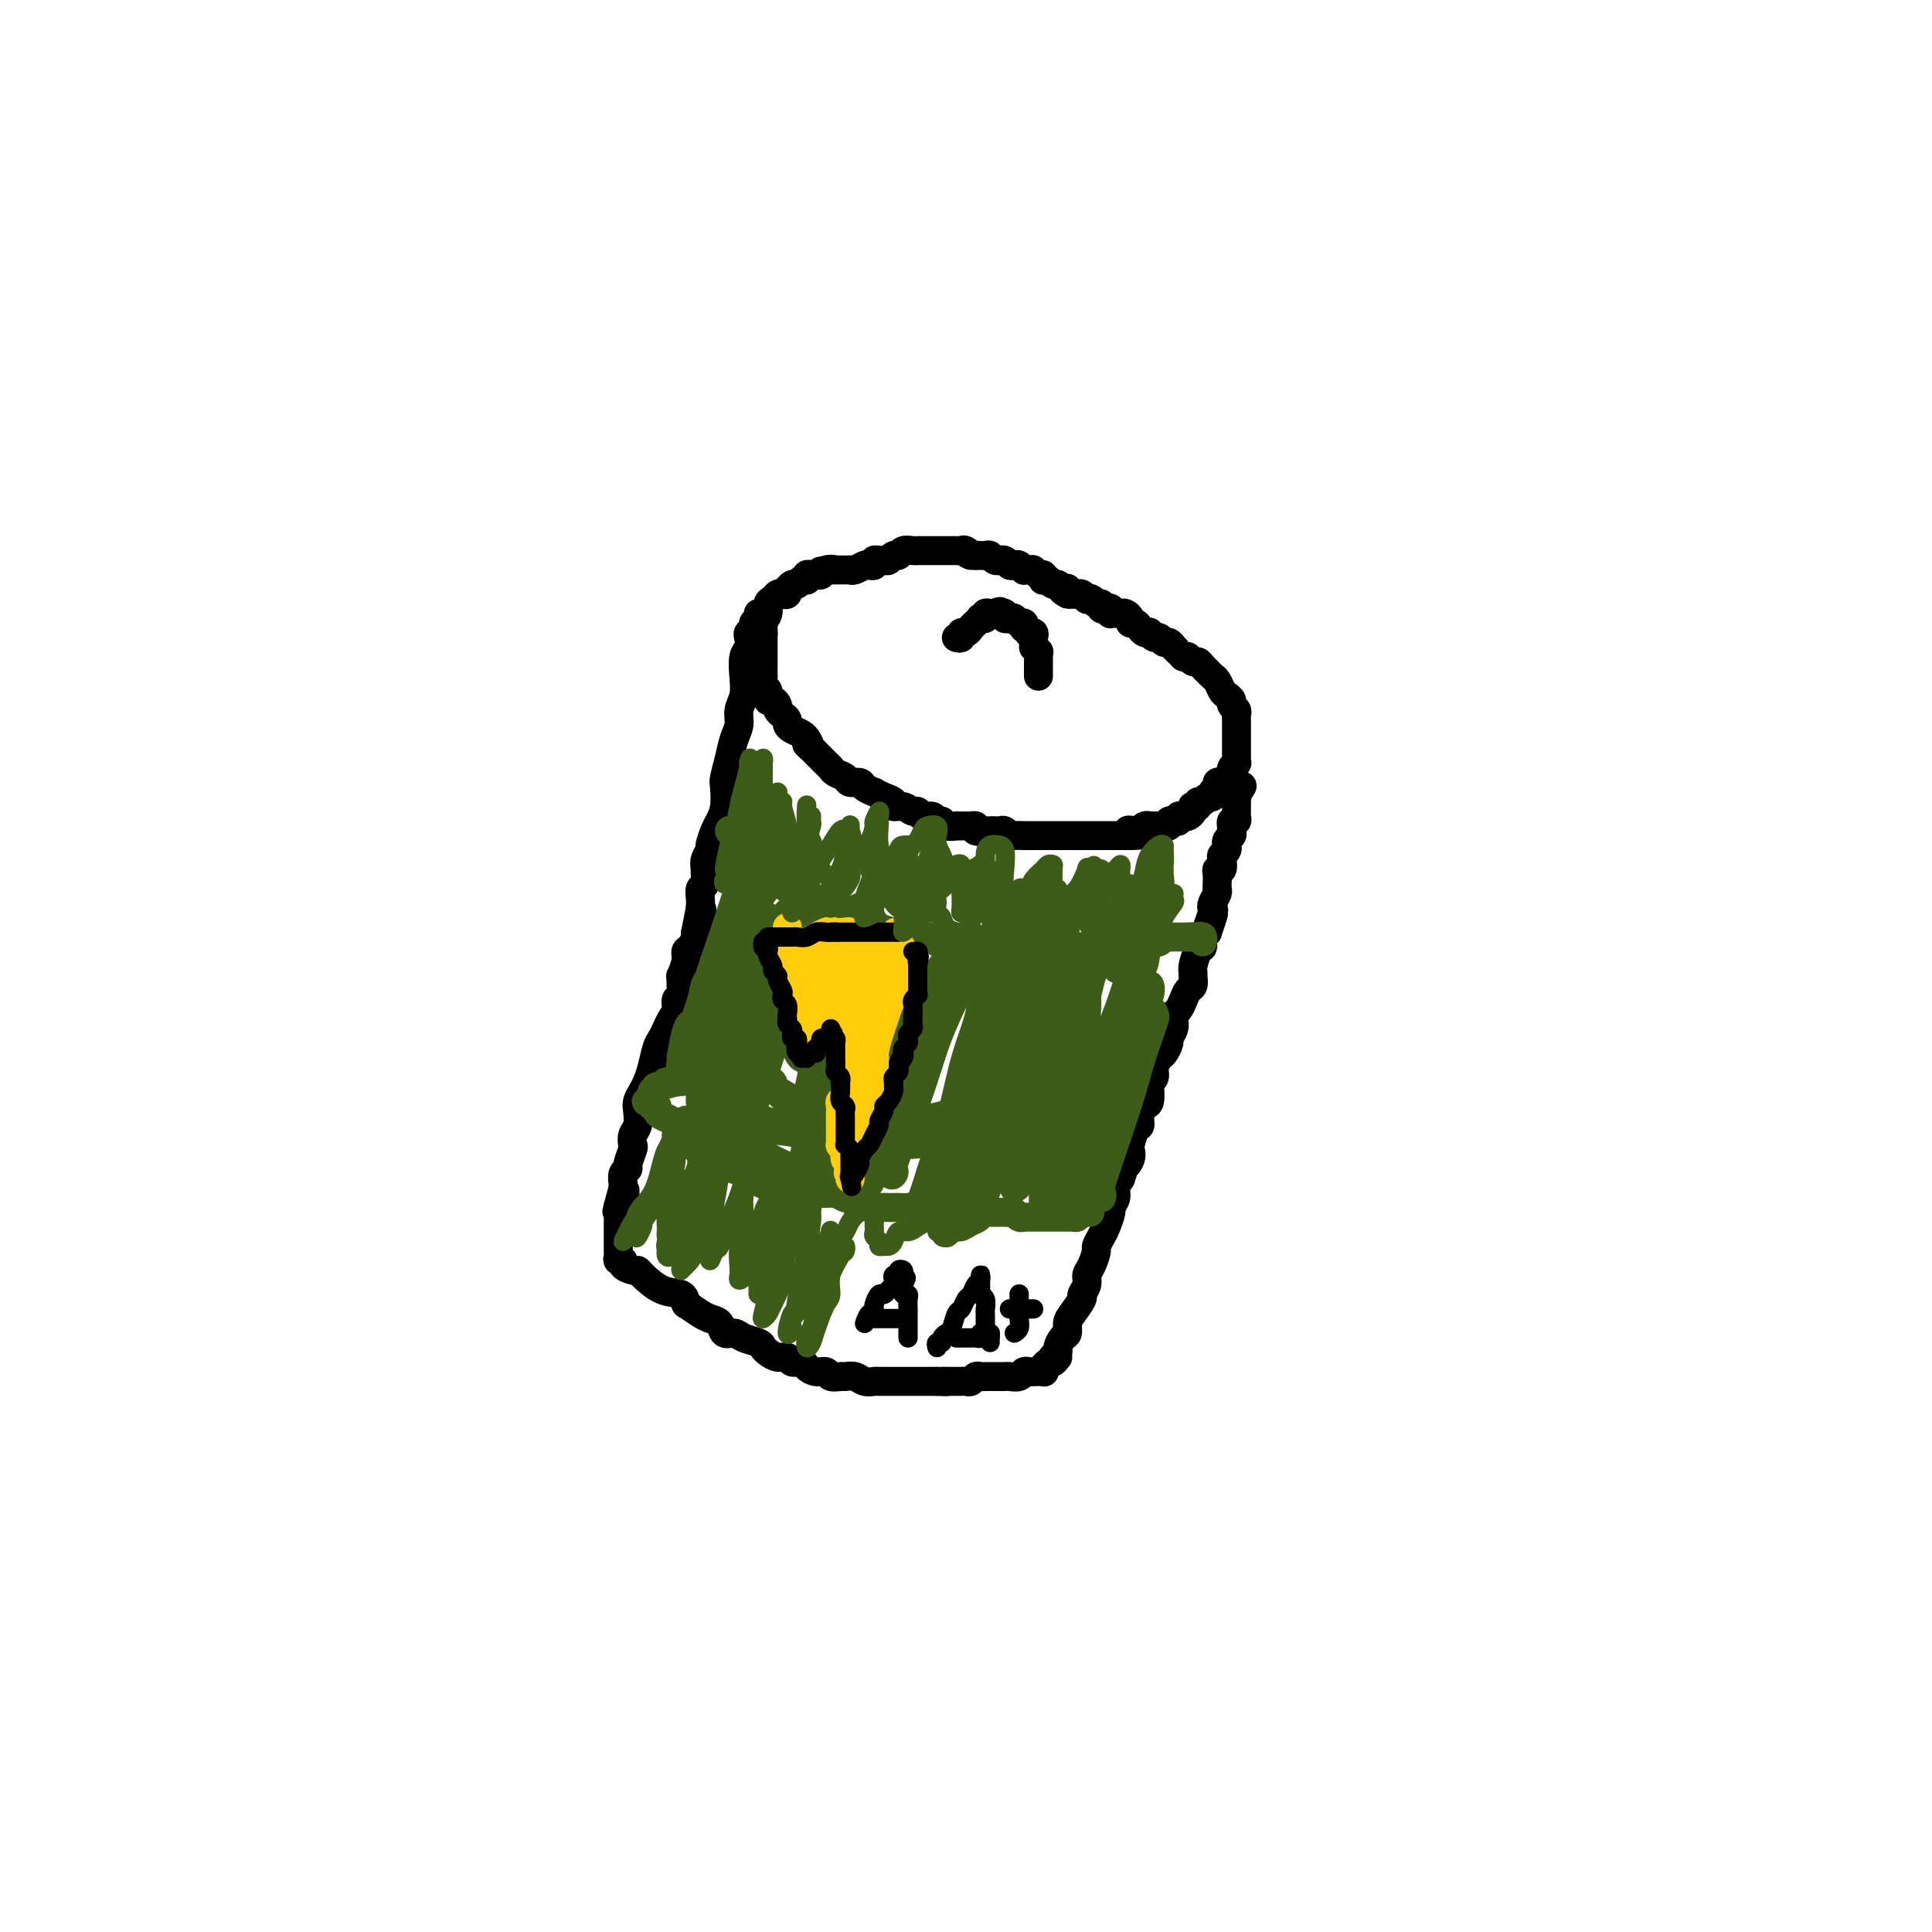 <svg viewBox='0 0 400 400' version='1.1' xmlns='http://www.w3.org/2000/svg' xmlns:xlink='http://www.w3.org/1999/xlink'><g fill='none' stroke='#000000' stroke-width='6' stroke-linecap='round' stroke-linejoin='round'><path d='M157,127c0.121,0.333 0.242,0.666 0,1c-0.242,0.334 -0.849,0.670 -1,1c-0.151,0.330 0.152,0.653 0,1c-0.152,0.347 -0.759,0.718 -1,1c-0.241,0.282 -0.116,0.477 0,1c0.116,0.523 0.223,1.375 0,2c-0.223,0.625 -0.777,1.024 -1,2c-0.223,0.976 -0.115,2.529 0,4c0.115,1.471 0.238,2.861 0,4c-0.238,1.139 -0.838,2.028 -1,3c-0.162,0.972 0.114,2.026 0,3c-0.114,0.974 -0.618,1.867 -1,3c-0.382,1.133 -0.641,2.506 -1,4c-0.359,1.494 -0.817,3.109 -1,4c-0.183,0.891 -0.092,1.058 0,2c0.092,0.942 0.183,2.657 0,4c-0.183,1.343 -0.641,2.313 -1,3c-0.359,0.687 -0.618,1.091 -1,2c-0.382,0.909 -0.887,2.322 -1,3c-0.113,0.678 0.167,0.619 0,1c-0.167,0.381 -0.781,1.200 -1,2c-0.219,0.800 -0.045,1.579 0,2c0.045,0.421 -0.040,0.483 0,1c0.040,0.517 0.207,1.489 0,2c-0.207,0.511 -0.786,0.561 -1,1c-0.214,0.439 -0.061,1.268 0,2c0.061,0.732 0.031,1.366 0,2'/><path d='M145,188c-1.874,9.572 -0.557,3.002 0,1c0.557,-2.002 0.356,0.562 0,2c-0.356,1.438 -0.865,1.749 -1,2c-0.135,0.251 0.104,0.443 0,1c-0.104,0.557 -0.549,1.478 -1,2c-0.451,0.522 -0.906,0.643 -1,1c-0.094,0.357 0.172,0.950 0,2c-0.172,1.050 -0.782,2.557 -1,3c-0.218,0.443 -0.044,-0.177 0,0c0.044,0.177 -0.044,1.149 0,2c0.044,0.851 0.219,1.579 0,2c-0.219,0.421 -0.832,0.536 -1,1c-0.168,0.464 0.110,1.277 0,2c-0.110,0.723 -0.607,1.355 -1,2c-0.393,0.645 -0.683,1.303 -1,2c-0.317,0.697 -0.662,1.432 -1,2c-0.338,0.568 -0.669,0.967 -1,2c-0.331,1.033 -0.663,2.698 -1,4c-0.337,1.302 -0.678,2.239 -1,3c-0.322,0.761 -0.626,1.344 -1,2c-0.374,0.656 -0.818,1.384 -1,2c-0.182,0.616 -0.100,1.119 0,2c0.100,0.881 0.219,2.142 0,3c-0.219,0.858 -0.776,1.315 -1,2c-0.224,0.685 -0.116,1.597 0,2c0.116,0.403 0.241,0.297 0,1c-0.241,0.703 -0.849,2.216 -1,3c-0.151,0.784 0.155,0.839 0,1c-0.155,0.161 -0.773,0.428 -1,1c-0.227,0.572 -0.065,1.449 0,2c0.065,0.551 0.032,0.775 0,1'/><path d='M129,246c-2.491,9.096 -0.720,2.836 0,1c0.720,-1.836 0.389,0.751 0,2c-0.389,1.249 -0.836,1.161 -1,1c-0.164,-0.161 -0.044,-0.393 0,0c0.044,0.393 0.012,1.411 0,2c-0.012,0.589 -0.003,0.749 0,1c0.003,0.251 0.001,0.592 0,1c-0.001,0.408 -0.000,0.883 0,1c0.000,0.117 0.000,-0.122 0,0c-0.000,0.122 -0.000,0.606 0,1c0.000,0.394 0.000,0.697 0,1c-0.000,0.303 -0.001,0.607 0,1c0.001,0.393 0.005,0.875 0,1c-0.005,0.125 -0.017,-0.107 0,0c0.017,0.107 0.064,0.554 0,1c-0.064,0.446 -0.238,0.890 0,1c0.238,0.110 0.888,-0.113 1,0c0.112,0.113 -0.312,0.563 0,1c0.312,0.437 1.362,0.862 2,1c0.638,0.138 0.864,-0.010 1,0c0.136,0.010 0.181,0.178 1,1c0.819,0.822 2.413,2.298 4,3c1.587,0.702 3.168,0.629 4,1c0.832,0.371 0.916,1.185 1,2'/><path d='M142,270c2.754,1.792 2.639,1.772 3,2c0.361,0.228 1.198,0.705 2,1c0.802,0.295 1.570,0.408 2,1c0.430,0.592 0.521,1.664 1,2c0.479,0.336 1.346,-0.065 2,0c0.654,0.065 1.095,0.596 2,1c0.905,0.404 2.274,0.682 3,1c0.726,0.318 0.809,0.678 1,1c0.191,0.322 0.489,0.607 1,1c0.511,0.393 1.235,0.892 2,1c0.765,0.108 1.570,-0.177 2,0c0.430,0.177 0.487,0.817 1,1c0.513,0.183 1.484,-0.091 2,0c0.516,0.091 0.576,0.546 1,1c0.424,0.454 1.212,0.907 2,1c0.788,0.093 1.576,-0.172 2,0c0.424,0.172 0.483,0.782 1,1c0.517,0.218 1.490,0.044 2,0c0.510,-0.044 0.556,0.041 1,0c0.444,-0.041 1.288,-0.207 2,0c0.712,0.207 1.294,0.788 2,1c0.706,0.212 1.536,0.057 2,0c0.464,-0.057 0.562,-0.015 1,0c0.438,0.015 1.217,0.004 2,0c0.783,-0.004 1.571,-0.001 2,0c0.429,0.001 0.500,0.000 1,0c0.500,-0.000 1.430,-0.000 2,0c0.570,0.000 0.782,0.000 1,0c0.218,-0.000 0.443,-0.000 1,0c0.557,0.000 1.445,0.000 2,0c0.555,-0.000 0.778,-0.000 1,0'/><path d='M194,286c3.521,0.155 1.325,0.041 1,0c-0.325,-0.041 1.222,-0.010 2,0c0.778,0.010 0.786,-0.001 1,0c0.214,0.001 0.635,0.014 1,0c0.365,-0.014 0.675,-0.056 1,0c0.325,0.056 0.664,0.211 1,0c0.336,-0.211 0.667,-0.789 1,-1c0.333,-0.211 0.666,-0.057 1,0c0.334,0.057 0.667,0.015 1,0c0.333,-0.015 0.666,-0.004 1,0c0.334,0.004 0.671,0.002 1,0c0.329,-0.002 0.651,-0.004 1,0c0.349,0.004 0.724,0.015 1,0c0.276,-0.015 0.454,-0.057 1,0c0.546,0.057 1.460,0.211 2,0c0.540,-0.211 0.705,-0.788 1,-1c0.295,-0.212 0.719,-0.060 1,0c0.281,0.060 0.419,0.026 1,0c0.581,-0.026 1.606,-0.046 2,0c0.394,0.046 0.157,0.157 0,0c-0.157,-0.157 -0.235,-0.581 0,-1c0.235,-0.419 0.781,-0.834 1,-1c0.219,-0.166 0.109,-0.083 0,0'/><path d='M158,128c0.000,-0.092 0.000,-0.184 0,0c-0.000,0.184 -0.000,0.645 0,1c0.000,0.355 0.000,0.606 0,1c-0.000,0.394 -0.000,0.932 0,1c0.000,0.068 0.000,-0.333 0,0c-0.000,0.333 -0.000,1.399 0,2c0.000,0.601 0.000,0.737 0,1c-0.000,0.263 -0.000,0.653 0,1c0.000,0.347 0.000,0.651 0,1c-0.000,0.349 -0.001,0.742 0,1c0.001,0.258 0.004,0.383 0,1c-0.004,0.617 -0.016,1.728 0,2c0.016,0.272 0.060,-0.296 0,0c-0.060,0.296 -0.222,1.455 0,2c0.222,0.545 0.829,0.475 1,1c0.171,0.525 -0.095,1.646 0,2c0.095,0.354 0.551,-0.060 1,0c0.449,0.060 0.890,0.593 1,1c0.110,0.407 -0.112,0.686 0,1c0.112,0.314 0.559,0.661 1,1c0.441,0.339 0.878,0.668 1,1c0.122,0.332 -0.070,0.666 0,1c0.070,0.334 0.404,0.667 1,1c0.596,0.333 1.456,0.667 2,1c0.544,0.333 0.772,0.667 1,1'/><path d='M167,153c1.190,1.726 0.164,1.040 0,1c-0.164,-0.040 0.534,0.567 1,1c0.466,0.433 0.701,0.694 1,1c0.299,0.306 0.661,0.659 1,1c0.339,0.341 0.653,0.670 1,1c0.347,0.330 0.727,0.662 1,1c0.273,0.338 0.439,0.682 1,1c0.561,0.318 1.517,0.611 2,1c0.483,0.389 0.492,0.874 1,1c0.508,0.126 1.515,-0.107 2,0c0.485,0.107 0.450,0.553 1,1c0.550,0.447 1.687,0.894 2,1c0.313,0.106 -0.198,-0.130 0,0c0.198,0.130 1.103,0.627 2,1c0.897,0.373 1.785,0.621 2,1c0.215,0.379 -0.242,0.890 0,1c0.242,0.110 1.182,-0.182 2,0c0.818,0.182 1.514,0.837 2,1c0.486,0.163 0.760,-0.168 1,0c0.240,0.168 0.444,0.833 1,1c0.556,0.167 1.463,-0.166 2,0c0.537,0.166 0.703,0.829 1,1c0.297,0.171 0.723,-0.150 1,0c0.277,0.150 0.403,0.772 1,1c0.597,0.228 1.665,0.061 2,0c0.335,-0.061 -0.064,-0.017 0,0c0.064,0.017 0.592,0.007 1,0c0.408,-0.007 0.697,-0.012 1,0c0.303,0.012 0.620,0.042 1,0c0.380,-0.042 0.823,-0.155 1,0c0.177,0.155 0.089,0.577 0,1'/><path d='M202,172c2.809,0.774 1.330,0.208 1,0c-0.330,-0.208 0.489,-0.057 1,0c0.511,0.057 0.715,0.019 1,0c0.285,-0.019 0.652,-0.019 1,0c0.348,0.019 0.676,0.058 1,0c0.324,-0.058 0.645,-0.212 1,0c0.355,0.212 0.743,0.789 1,1c0.257,0.211 0.383,0.057 1,0c0.617,-0.057 1.724,-0.015 2,0c0.276,0.015 -0.281,0.004 0,0c0.281,-0.004 1.399,-0.001 2,0c0.601,0.001 0.686,0.000 1,0c0.314,-0.000 0.856,-0.000 1,0c0.144,0.000 -0.111,0.000 0,0c0.111,-0.000 0.589,-0.000 1,0c0.411,0.000 0.754,0.000 1,0c0.246,-0.000 0.393,-0.000 1,0c0.607,0.000 1.673,0.000 2,0c0.327,-0.000 -0.086,-0.000 0,0c0.086,0.000 0.671,0.000 1,0c0.329,-0.000 0.403,-0.000 1,0c0.597,0.000 1.718,0.000 2,0c0.282,-0.000 -0.274,-0.000 0,0c0.274,0.000 1.378,0.000 2,0c0.622,-0.000 0.762,-0.000 1,0c0.238,0.000 0.575,0.000 1,0c0.425,-0.000 0.940,-0.000 1,0c0.060,0.000 -0.334,0.000 0,0c0.334,-0.000 1.398,-0.000 2,0c0.602,0.000 0.744,0.000 1,0c0.256,-0.000 0.628,0.000 1,0'/><path d='M234,173c4.903,-0.067 1.160,-0.736 0,-1c-1.160,-0.264 0.262,-0.123 1,0c0.738,0.123 0.790,0.229 1,0c0.210,-0.229 0.577,-0.793 1,-1c0.423,-0.207 0.901,-0.055 1,0c0.099,0.055 -0.181,0.015 0,0c0.181,-0.015 0.823,-0.003 1,0c0.177,0.003 -0.111,-0.003 0,0c0.111,0.003 0.622,0.015 1,0c0.378,-0.015 0.622,-0.057 1,0c0.378,0.057 0.890,0.212 1,0c0.110,-0.212 -0.182,-0.793 0,-1c0.182,-0.207 0.836,-0.042 1,0c0.164,0.042 -0.164,-0.041 0,0c0.164,0.041 0.818,0.204 1,0c0.182,-0.204 -0.109,-0.776 0,-1c0.109,-0.224 0.616,-0.099 1,0c0.384,0.099 0.643,0.171 1,0c0.357,-0.171 0.813,-0.586 1,-1c0.187,-0.414 0.106,-0.828 0,-1c-0.106,-0.172 -0.236,-0.103 0,0c0.236,0.103 0.838,0.239 1,0c0.162,-0.239 -0.115,-0.852 0,-1c0.115,-0.148 0.623,0.168 1,0c0.377,-0.168 0.622,-0.819 1,-1c0.378,-0.181 0.889,0.109 1,0c0.111,-0.109 -0.176,-0.617 0,-1c0.176,-0.383 0.817,-0.642 1,-1c0.183,-0.358 -0.090,-0.817 0,-1c0.090,-0.183 0.545,-0.092 1,0'/><path d='M253,162c1.040,-1.035 0.139,-0.124 0,0c-0.139,0.124 0.485,-0.540 1,-1c0.515,-0.460 0.923,-0.715 1,-1c0.077,-0.285 -0.175,-0.601 0,-1c0.175,-0.399 0.779,-0.880 1,-1c0.221,-0.120 0.059,0.123 0,0c-0.059,-0.123 -0.016,-0.611 0,-1c0.016,-0.389 0.004,-0.678 0,-1c-0.004,-0.322 -0.001,-0.678 0,-1c0.001,-0.322 0.000,-0.611 0,-1c-0.000,-0.389 -0.000,-0.878 0,-1c0.000,-0.122 0.000,0.122 0,0c-0.000,-0.122 -0.000,-0.610 0,-1c0.000,-0.390 0.001,-0.682 0,-1c-0.001,-0.318 -0.004,-0.663 0,-1c0.004,-0.337 0.016,-0.668 0,-1c-0.016,-0.332 -0.060,-0.667 0,-1c0.060,-0.333 0.223,-0.666 0,-1c-0.223,-0.334 -0.833,-0.671 -1,-1c-0.167,-0.329 0.110,-0.651 0,-1c-0.110,-0.349 -0.607,-0.723 -1,-1c-0.393,-0.277 -0.683,-0.455 -1,-1c-0.317,-0.545 -0.662,-1.456 -1,-2c-0.338,-0.544 -0.668,-0.719 -1,-1c-0.332,-0.281 -0.666,-0.667 -1,-1c-0.334,-0.333 -0.667,-0.611 -1,-1c-0.333,-0.389 -0.667,-0.888 -1,-1c-0.333,-0.112 -0.667,0.162 -1,0c-0.333,-0.162 -0.667,-0.761 -1,-1c-0.333,-0.239 -0.667,-0.120 -1,0'/><path d='M245,136c-1.864,-2.018 -1.024,-1.061 -1,-1c0.024,0.061 -0.767,-0.772 -1,-1c-0.233,-0.228 0.093,0.150 0,0c-0.093,-0.150 -0.603,-0.829 -1,-1c-0.397,-0.171 -0.680,0.164 -1,0c-0.320,-0.164 -0.677,-0.828 -1,-1c-0.323,-0.172 -0.611,0.147 -1,0c-0.389,-0.147 -0.877,-0.761 -1,-1c-0.123,-0.239 0.121,-0.102 0,0c-0.121,0.102 -0.606,0.168 -1,0c-0.394,-0.168 -0.697,-0.571 -1,-1c-0.303,-0.429 -0.606,-0.886 -1,-1c-0.394,-0.114 -0.880,0.113 -1,0c-0.120,-0.113 0.127,-0.566 0,-1c-0.127,-0.434 -0.626,-0.849 -1,-1c-0.374,-0.151 -0.622,-0.040 -1,0c-0.378,0.040 -0.885,0.007 -1,0c-0.115,-0.007 0.163,0.012 0,0c-0.163,-0.012 -0.766,-0.055 -1,0c-0.234,0.055 -0.100,0.207 0,0c0.100,-0.207 0.167,-0.772 0,-1c-0.167,-0.228 -0.569,-0.117 -1,0c-0.431,0.117 -0.890,0.241 -1,0c-0.110,-0.241 0.129,-0.848 0,-1c-0.129,-0.152 -0.626,0.152 -1,0c-0.374,-0.152 -0.625,-0.759 -1,-1c-0.375,-0.241 -0.874,-0.117 -1,0c-0.126,0.117 0.121,0.227 0,0c-0.121,-0.227 -0.609,-0.792 -1,-1c-0.391,-0.208 -0.683,-0.059 -1,0c-0.317,0.059 -0.658,0.030 -1,0'/><path d='M222,123c-3.781,-1.952 -1.734,-0.331 -1,0c0.734,0.331 0.155,-0.628 0,-1c-0.155,-0.372 0.113,-0.156 0,0c-0.113,0.156 -0.608,0.252 -1,0c-0.392,-0.252 -0.680,-0.851 -1,-1c-0.320,-0.149 -0.674,0.152 -1,0c-0.326,-0.152 -0.626,-0.758 -1,-1c-0.374,-0.242 -0.821,-0.121 -1,0c-0.179,0.121 -0.089,0.243 0,0c0.089,-0.243 0.178,-0.850 0,-1c-0.178,-0.150 -0.621,0.157 -1,0c-0.379,-0.157 -0.693,-0.778 -1,-1c-0.307,-0.222 -0.607,-0.046 -1,0c-0.393,0.046 -0.879,-0.039 -1,0c-0.121,0.039 0.123,0.203 0,0c-0.123,-0.203 -0.611,-0.772 -1,-1c-0.389,-0.228 -0.678,-0.114 -1,0c-0.322,0.114 -0.678,0.228 -1,0c-0.322,-0.228 -0.611,-0.797 -1,-1c-0.389,-0.203 -0.878,-0.040 -1,0c-0.122,0.040 0.122,-0.042 0,0c-0.122,0.042 -0.610,0.207 -1,0c-0.390,-0.207 -0.682,-0.788 -1,-1c-0.318,-0.212 -0.663,-0.057 -1,0c-0.337,0.057 -0.668,0.016 -1,0c-0.332,-0.016 -0.666,-0.008 -1,0'/><path d='M202,115c-3.273,-1.177 -1.455,-0.119 -1,0c0.455,0.119 -0.454,-0.700 -1,-1c-0.546,-0.300 -0.728,-0.080 -1,0c-0.272,0.080 -0.633,0.022 -1,0c-0.367,-0.022 -0.742,-0.006 -1,0c-0.258,0.006 -0.401,0.002 -1,0c-0.599,-0.002 -1.653,-0.000 -2,0c-0.347,0.000 0.013,0.000 0,0c-0.013,-0.000 -0.398,0.000 -1,0c-0.602,-0.000 -1.422,-0.001 -2,0c-0.578,0.001 -0.914,0.004 -1,0c-0.086,-0.004 0.079,-0.016 0,0c-0.079,0.016 -0.402,0.061 -1,0c-0.598,-0.061 -1.470,-0.227 -2,0c-0.530,0.227 -0.719,0.846 -1,1c-0.281,0.154 -0.654,-0.156 -1,0c-0.346,0.156 -0.666,0.777 -1,1c-0.334,0.223 -0.681,0.046 -1,0c-0.319,-0.046 -0.609,0.039 -1,0c-0.391,-0.039 -0.882,-0.203 -1,0c-0.118,0.203 0.136,0.772 0,1c-0.136,0.228 -0.663,0.114 -1,0c-0.337,-0.114 -0.486,-0.227 -1,0c-0.514,0.227 -1.395,0.793 -2,1c-0.605,0.207 -0.936,0.056 -1,0c-0.064,-0.056 0.137,-0.015 0,0c-0.137,0.015 -0.614,0.004 -1,0c-0.386,-0.004 -0.681,-0.001 -1,0c-0.319,0.001 -0.663,0.000 -1,0c-0.337,-0.000 -0.669,-0.000 -1,0'/><path d='M172,118c-4.593,0.480 -1.076,0.182 0,0c1.076,-0.182 -0.290,-0.246 -1,0c-0.710,0.246 -0.765,0.802 -1,1c-0.235,0.198 -0.651,0.039 -1,0c-0.349,-0.039 -0.632,0.041 -1,0c-0.368,-0.041 -0.819,-0.203 -1,0c-0.181,0.203 -0.090,0.771 0,1c0.090,0.229 0.178,0.118 0,0c-0.178,-0.118 -0.622,-0.243 -1,0c-0.378,0.243 -0.689,0.853 -1,1c-0.311,0.147 -0.622,-0.171 -1,0c-0.378,0.171 -0.822,0.829 -1,1c-0.178,0.171 -0.089,-0.147 0,0c0.089,0.147 0.177,0.760 0,1c-0.177,0.240 -0.621,0.109 -1,0c-0.379,-0.109 -0.694,-0.195 -1,0c-0.306,0.195 -0.604,0.673 -1,1c-0.396,0.327 -0.891,0.505 -1,1c-0.109,0.495 0.167,1.308 0,2c-0.167,0.692 -0.776,1.263 -1,2c-0.224,0.737 -0.064,1.639 0,2c0.064,0.361 0.032,0.180 0,0'/><path d='M198,132c0.446,0.120 0.893,0.240 1,0c0.107,-0.240 -0.125,-0.838 0,-1c0.125,-0.162 0.607,0.114 1,0c0.393,-0.114 0.698,-0.618 1,-1c0.302,-0.382 0.602,-0.642 1,-1c0.398,-0.358 0.894,-0.814 1,-1c0.106,-0.186 -0.179,-0.102 0,0c0.179,0.102 0.821,0.223 1,0c0.179,-0.223 -0.106,-0.791 0,-1c0.106,-0.209 0.602,-0.060 1,0c0.398,0.060 0.699,0.030 1,0'/><path d='M206,127c1.481,-0.778 1.184,-0.222 1,0c-0.184,0.222 -0.257,0.111 0,0c0.257,-0.111 0.842,-0.222 1,0c0.158,0.222 -0.112,0.776 0,1c0.112,0.224 0.605,0.117 1,0c0.395,-0.117 0.693,-0.242 1,0c0.307,0.242 0.622,0.853 1,1c0.378,0.147 0.818,-0.171 1,0c0.182,0.171 0.105,0.830 0,1c-0.105,0.170 -0.238,-0.148 0,0c0.238,0.148 0.848,0.760 1,1c0.152,0.240 -0.156,0.106 0,0c0.156,-0.106 0.774,-0.183 1,0c0.226,0.183 0.061,0.626 0,1c-0.061,0.374 -0.017,0.678 0,1c0.017,0.322 0.009,0.661 0,1'/><path d='M214,134c1.464,1.245 1.124,0.859 1,1c-0.124,0.141 -0.033,0.811 0,1c0.033,0.189 0.009,-0.103 0,0c-0.009,0.103 -0.002,0.602 0,1c0.002,0.398 0.001,0.695 0,1c-0.001,0.305 -0.000,0.618 0,1c0.000,0.382 0.000,0.834 0,1c-0.000,0.166 -0.000,0.048 0,0c0.000,-0.048 0.000,-0.024 0,0'/><path d='M219,281c-0.431,0.543 -0.862,1.086 -1,1c-0.138,-0.086 0.018,-0.801 0,-1c-0.018,-0.199 -0.211,0.116 0,0c0.211,-0.116 0.827,-0.664 1,-1c0.173,-0.336 -0.095,-0.459 0,-1c0.095,-0.541 0.555,-1.501 1,-2c0.445,-0.499 0.875,-0.539 1,-1c0.125,-0.461 -0.053,-1.345 0,-2c0.053,-0.655 0.339,-1.082 1,-2c0.661,-0.918 1.696,-2.328 2,-3c0.304,-0.672 -0.125,-0.608 0,-1c0.125,-0.392 0.803,-1.242 1,-2c0.197,-0.758 -0.088,-1.425 0,-2c0.088,-0.575 0.548,-1.059 1,-2c0.452,-0.941 0.896,-2.340 1,-3c0.104,-0.660 -0.131,-0.582 0,-1c0.131,-0.418 0.627,-1.333 1,-2c0.373,-0.667 0.621,-1.085 1,-2c0.379,-0.915 0.889,-2.328 1,-3c0.111,-0.672 -0.176,-0.603 0,-1c0.176,-0.397 0.817,-1.261 1,-2c0.183,-0.739 -0.090,-1.354 0,-2c0.090,-0.646 0.545,-1.323 1,-2'/><path d='M232,244c2.178,-6.374 1.122,-3.810 1,-3c-0.122,0.810 0.689,-0.135 1,-1c0.311,-0.865 0.121,-1.649 0,-2c-0.121,-0.351 -0.173,-0.269 0,-1c0.173,-0.731 0.572,-2.274 1,-3c0.428,-0.726 0.886,-0.636 1,-1c0.114,-0.364 -0.114,-1.183 0,-2c0.114,-0.817 0.570,-1.633 1,-2c0.430,-0.367 0.832,-0.286 1,-1c0.168,-0.714 0.101,-2.223 0,-3c-0.101,-0.777 -0.234,-0.823 0,-1c0.234,-0.177 0.837,-0.485 1,-1c0.163,-0.515 -0.115,-1.236 0,-2c0.115,-0.764 0.623,-1.569 1,-2c0.377,-0.431 0.623,-0.486 1,-1c0.377,-0.514 0.885,-1.486 1,-2c0.115,-0.514 -0.162,-0.571 0,-1c0.162,-0.429 0.764,-1.231 1,-2c0.236,-0.769 0.104,-1.505 0,-2c-0.104,-0.495 -0.182,-0.747 0,-1c0.182,-0.253 0.623,-0.505 1,-1c0.377,-0.495 0.690,-1.232 1,-2c0.310,-0.768 0.618,-1.566 1,-2c0.382,-0.434 0.837,-0.505 1,-1c0.163,-0.495 0.034,-1.413 0,-2c-0.034,-0.587 0.029,-0.844 0,-1c-0.029,-0.156 -0.149,-0.213 0,-1c0.149,-0.787 0.566,-2.304 1,-3c0.434,-0.696 0.886,-0.572 1,-1c0.114,-0.428 -0.110,-1.408 0,-2c0.110,-0.592 0.555,-0.796 1,-1'/><path d='M250,193c2.725,-7.948 0.538,-2.318 0,-1c-0.538,1.318 0.574,-1.674 1,-3c0.426,-1.326 0.167,-0.984 0,-1c-0.167,-0.016 -0.241,-0.389 0,-1c0.241,-0.611 0.796,-1.460 1,-2c0.204,-0.540 0.058,-0.770 0,-1c-0.058,-0.230 -0.029,-0.461 0,-1c0.029,-0.539 0.059,-1.387 0,-2c-0.059,-0.613 -0.208,-0.990 0,-1c0.208,-0.010 0.774,0.347 1,0c0.226,-0.347 0.113,-1.399 0,-2c-0.113,-0.601 -0.228,-0.753 0,-1c0.228,-0.247 0.797,-0.591 1,-1c0.203,-0.409 0.040,-0.883 0,-1c-0.040,-0.117 0.042,0.122 0,0c-0.042,-0.122 -0.207,-0.606 0,-1c0.207,-0.394 0.787,-0.698 1,-1c0.213,-0.302 0.061,-0.602 0,-1c-0.061,-0.398 -0.030,-0.894 0,-1c0.030,-0.106 0.061,0.178 0,0c-0.061,-0.178 -0.212,-0.817 0,-1c0.212,-0.183 0.789,0.091 1,0c0.211,-0.091 0.057,-0.545 0,-1c-0.057,-0.455 -0.015,-0.909 0,-1c0.015,-0.091 0.004,0.183 0,0c-0.004,-0.183 -0.001,-0.822 0,-1c0.001,-0.178 0.000,0.106 0,0c-0.000,-0.106 -0.000,-0.602 0,-1c0.000,-0.398 0.000,-0.699 0,-1'/><path d='M256,165c0.869,-4.500 0.042,-1.750 0,-1c-0.042,0.750 0.702,-0.500 1,-1c0.298,-0.500 0.149,-0.250 0,0'/></g>
<g fill='none' stroke='#3D5C18' stroke-width='6' stroke-linecap='round' stroke-linejoin='round'><path d='M140,224c-0.833,0.000 -1.667,0.000 -2,0c-0.333,0.000 -0.167,0.000 0,0'/><path d='M140,224c-1.723,0.447 -3.446,0.894 -4,1c-0.554,0.106 0.061,-0.129 0,0c-0.061,0.129 -0.797,0.622 -1,1c-0.203,0.378 0.127,0.641 0,1c-0.127,0.359 -0.709,0.813 -1,1c-0.291,0.187 -0.289,0.106 0,0c0.289,-0.106 0.864,-0.236 1,0c0.136,0.236 -0.167,0.837 0,1c0.167,0.163 0.804,-0.111 1,0c0.196,0.111 -0.051,0.607 0,1c0.051,0.393 0.399,0.683 1,1c0.601,0.317 1.456,0.662 2,1c0.544,0.338 0.776,0.668 1,1c0.224,0.332 0.439,0.667 1,1c0.561,0.333 1.467,0.666 2,1c0.533,0.334 0.693,0.670 1,1c0.307,0.330 0.763,0.656 1,1c0.237,0.344 0.256,0.708 1,1c0.744,0.292 2.213,0.512 3,1c0.787,0.488 0.894,1.244 1,2'/><path d='M150,241c2.853,2.044 1.985,0.656 2,0c0.015,-0.656 0.911,-0.578 2,0c1.089,0.578 2.370,1.656 3,2c0.630,0.344 0.610,-0.048 1,0c0.390,0.048 1.190,0.535 2,1c0.810,0.465 1.631,0.910 2,1c0.369,0.090 0.287,-0.173 1,0c0.713,0.173 2.223,0.782 3,1c0.777,0.218 0.823,0.043 1,0c0.177,-0.043 0.485,0.045 1,0c0.515,-0.045 1.237,-0.223 2,0c0.763,0.223 1.565,0.848 2,1c0.435,0.152 0.501,-0.169 1,0c0.499,0.169 1.429,0.829 2,1c0.571,0.171 0.783,-0.147 1,0c0.217,0.147 0.438,0.757 1,1c0.562,0.243 1.464,0.118 2,0c0.536,-0.118 0.707,-0.228 1,0c0.293,0.228 0.707,0.793 1,1c0.293,0.207 0.463,0.056 1,0c0.537,-0.056 1.439,-0.016 2,0c0.561,0.016 0.780,0.008 1,0c0.220,-0.008 0.439,-0.016 1,0c0.561,0.016 1.463,0.057 2,0c0.537,-0.057 0.708,-0.211 1,0c0.292,0.211 0.704,0.789 1,1c0.296,0.211 0.474,0.057 1,0c0.526,-0.057 1.399,-0.015 2,0c0.601,0.015 0.931,0.004 1,0c0.069,-0.004 -0.123,-0.001 0,0c0.123,0.001 0.562,0.001 1,0'/><path d='M195,251c7.649,1.547 4.273,0.415 3,0c-1.273,-0.415 -0.442,-0.111 0,0c0.442,0.111 0.496,0.030 1,0c0.504,-0.030 1.459,-0.008 2,0c0.541,0.008 0.668,0.002 1,0c0.332,-0.002 0.867,-0.001 1,0c0.133,0.001 -0.137,0.000 0,0c0.137,-0.000 0.681,-0.000 1,0c0.319,0.000 0.414,0.000 1,0c0.586,-0.000 1.663,-0.001 2,0c0.337,0.001 -0.065,0.004 0,0c0.065,-0.004 0.596,-0.015 1,0c0.404,0.015 0.682,0.057 1,0c0.318,-0.057 0.677,-0.211 1,0c0.323,0.211 0.612,0.789 1,1c0.388,0.211 0.877,0.057 1,0c0.123,-0.057 -0.121,-0.015 0,0c0.121,0.015 0.606,0.004 1,0c0.394,-0.004 0.696,-0.001 1,0c0.304,0.001 0.610,0.000 1,0c0.390,-0.000 0.864,-0.000 1,0c0.136,0.000 -0.066,0.000 0,0c0.066,-0.000 0.399,-0.000 1,0c0.601,0.000 1.471,0.001 2,0c0.529,-0.001 0.716,-0.003 1,0c0.284,0.003 0.664,0.011 1,0c0.336,-0.011 0.629,-0.041 1,0c0.371,0.041 0.820,0.155 1,0c0.180,-0.155 0.090,-0.577 0,-1'/><path d='M223,251c4.667,0.000 2.333,0.000 0,0'/><path d='M152,172c-0.515,-0.089 -1.029,-0.178 -1,0c0.029,0.178 0.603,0.624 1,1c0.397,0.376 0.617,0.682 1,1c0.383,0.318 0.927,0.649 1,1c0.073,0.351 -0.327,0.724 0,1c0.327,0.276 1.382,0.455 2,1c0.618,0.545 0.801,1.455 1,2c0.199,0.545 0.416,0.724 1,1c0.584,0.276 1.535,0.647 2,1c0.465,0.353 0.442,0.686 1,1c0.558,0.314 1.695,0.609 2,1c0.305,0.391 -0.223,0.878 0,1c0.223,0.122 1.196,-0.122 2,0c0.804,0.122 1.440,0.611 2,1c0.560,0.389 1.043,0.678 2,1c0.957,0.322 2.389,0.677 3,1c0.611,0.323 0.401,0.612 1,1c0.599,0.388 2.007,0.874 3,1c0.993,0.126 1.569,-0.107 2,0c0.431,0.107 0.715,0.553 1,1'/><path d='M179,190c2.645,0.879 1.257,0.078 1,0c-0.257,-0.078 0.617,0.568 1,1c0.383,0.432 0.277,0.651 1,1c0.723,0.349 2.276,0.830 3,1c0.724,0.170 0.618,0.031 1,0c0.382,-0.031 1.250,0.048 2,0c0.750,-0.048 1.380,-0.223 2,0c0.620,0.223 1.231,0.843 2,1c0.769,0.157 1.698,-0.150 2,0c0.302,0.150 -0.021,0.758 0,1c0.021,0.242 0.386,0.117 1,0c0.614,-0.117 1.477,-0.228 2,0c0.523,0.228 0.704,0.793 1,1c0.296,0.207 0.706,0.055 1,0c0.294,-0.055 0.473,-0.015 1,0c0.527,0.015 1.402,0.004 2,0c0.598,-0.004 0.920,-0.001 1,0c0.080,0.001 -0.080,0.000 0,0c0.080,-0.000 0.402,-0.000 1,0c0.598,0.000 1.473,0.000 2,0c0.527,-0.000 0.704,-0.000 1,0c0.296,0.000 0.709,0.000 1,0c0.291,-0.000 0.459,-0.000 1,0c0.541,0.000 1.454,0.000 2,0c0.546,-0.000 0.724,-0.000 1,0c0.276,0.000 0.651,0.000 1,0c0.349,-0.000 0.671,-0.000 1,0c0.329,0.000 0.666,0.000 1,0c0.334,-0.000 0.667,-0.000 1,0c0.333,0.000 0.667,0.000 1,0c0.333,-0.000 0.667,-0.000 1,0'/><path d='M218,196c3.483,0.000 2.190,0.000 2,0c-0.190,-0.000 0.722,-0.000 1,0c0.278,0.000 -0.079,0.000 0,0c0.079,-0.000 0.595,-0.000 1,0c0.405,0.000 0.699,0.000 1,0c0.301,-0.000 0.609,-0.000 1,0c0.391,0.000 0.864,0.000 1,0c0.136,-0.000 -0.065,-0.000 0,0c0.065,0.000 0.395,0.000 1,0c0.605,-0.000 1.486,-0.000 2,0c0.514,0.000 0.663,0.000 1,0c0.337,-0.000 0.864,-0.000 1,0c0.136,0.000 -0.118,0.001 0,0c0.118,-0.001 0.609,-0.004 1,0c0.391,0.004 0.682,0.015 1,0c0.318,-0.015 0.662,-0.057 1,0c0.338,0.057 0.669,0.211 1,0c0.331,-0.211 0.662,-0.789 1,-1c0.338,-0.211 0.682,-0.057 1,0c0.318,0.057 0.610,0.016 1,0c0.390,-0.016 0.878,-0.008 1,0c0.122,0.008 -0.122,0.016 0,0c0.122,-0.016 0.611,-0.057 1,0c0.389,0.057 0.678,0.211 1,0c0.322,-0.211 0.678,-0.789 1,-1c0.322,-0.211 0.611,-0.057 1,0c0.389,0.057 0.878,0.015 1,0c0.122,-0.015 -0.122,-0.004 0,0c0.122,0.004 0.610,0.001 1,0c0.390,-0.001 0.683,-0.000 1,0c0.317,0.000 0.659,0.000 1,0'/><path d='M246,194c4.514,-0.314 1.798,-0.098 1,0c-0.798,0.098 0.322,0.078 1,0c0.678,-0.078 0.913,-0.213 1,0c0.087,0.213 0.025,0.775 0,1c-0.025,0.225 -0.012,0.112 0,0'/><path d='M141,219c0.327,-1.874 0.655,-3.748 1,-5c0.345,-1.252 0.709,-1.882 1,-2c0.291,-0.118 0.509,0.276 1,-1c0.491,-1.276 1.257,-4.220 2,-6c0.743,-1.780 1.465,-2.394 2,-3c0.535,-0.606 0.882,-1.202 1,-2c0.118,-0.798 0.005,-1.796 0,-2c-0.005,-0.204 0.098,0.386 0,1c-0.098,0.614 -0.398,1.253 -1,2c-0.602,0.747 -1.506,1.604 -2,3c-0.494,1.396 -0.577,3.331 -1,5c-0.423,1.669 -1.185,3.071 -2,5c-0.815,1.929 -1.682,4.384 -2,6c-0.318,1.616 -0.088,2.394 0,3c0.088,0.606 0.032,1.040 0,1c-0.032,-0.040 -0.041,-0.555 0,-1c0.041,-0.445 0.133,-0.821 1,-4c0.867,-3.179 2.509,-9.161 4,-14c1.491,-4.839 2.830,-8.534 4,-12c1.170,-3.466 2.170,-6.703 3,-9c0.830,-2.297 1.488,-3.655 2,-5c0.512,-1.345 0.878,-2.678 1,-3c0.122,-0.322 0.002,0.368 0,1c-0.002,0.632 0.116,1.206 0,2c-0.116,0.794 -0.465,1.807 -1,4c-0.535,2.193 -1.257,5.566 -2,8c-0.743,2.434 -1.509,3.928 -2,6c-0.491,2.072 -0.709,4.720 -1,7c-0.291,2.280 -0.655,4.191 -1,6c-0.345,1.809 -0.670,3.517 -1,5c-0.330,1.483 -0.665,2.742 -1,4'/><path d='M147,219c-1.461,6.461 -0.614,1.113 0,-1c0.614,-2.113 0.994,-0.990 1,-1c0.006,-0.010 -0.363,-1.151 0,-2c0.363,-0.849 1.459,-1.404 2,-3c0.541,-1.596 0.528,-4.233 1,-6c0.472,-1.767 1.429,-2.666 2,-4c0.571,-1.334 0.755,-3.104 1,-4c0.245,-0.896 0.550,-0.918 1,-1c0.450,-0.082 1.043,-0.224 1,0c-0.043,0.224 -0.723,0.815 -1,2c-0.277,1.185 -0.151,2.965 -1,5c-0.849,2.035 -2.672,4.325 -4,7c-1.328,2.675 -2.160,5.737 -3,8c-0.840,2.263 -1.689,3.729 -2,5c-0.311,1.271 -0.086,2.347 0,3c0.086,0.653 0.033,0.881 0,1c-0.033,0.119 -0.045,0.128 0,-1c0.045,-1.128 0.148,-3.393 1,-6c0.852,-2.607 2.453,-5.556 4,-9c1.547,-3.444 3.041,-7.384 4,-10c0.959,-2.616 1.383,-3.909 2,-5c0.617,-1.091 1.428,-1.981 2,-3c0.572,-1.019 0.907,-2.167 1,-3c0.093,-0.833 -0.055,-1.351 0,-1c0.055,0.351 0.313,1.572 0,3c-0.313,1.428 -1.198,3.064 -2,6c-0.802,2.936 -1.522,7.171 -3,12c-1.478,4.829 -3.716,10.253 -5,14c-1.284,3.747 -1.615,5.816 -2,7c-0.385,1.184 -0.824,1.481 -1,2c-0.176,0.519 -0.088,1.259 0,2'/><path d='M146,236c-1.918,7.021 -0.212,2.073 1,-1c1.212,-3.073 1.930,-4.272 3,-7c1.070,-2.728 2.493,-6.986 4,-11c1.507,-4.014 3.097,-7.783 4,-11c0.903,-3.217 1.119,-5.882 2,-8c0.881,-2.118 2.427,-3.687 3,-5c0.573,-1.313 0.174,-2.368 0,-3c-0.174,-0.632 -0.123,-0.839 0,-1c0.123,-0.161 0.317,-0.275 0,1c-0.317,1.275 -1.147,3.939 -2,7c-0.853,3.061 -1.731,6.521 -3,10c-1.269,3.479 -2.929,6.979 -4,10c-1.071,3.021 -1.552,5.564 -2,7c-0.448,1.436 -0.864,1.764 -1,3c-0.136,1.236 0.008,3.379 0,4c-0.008,0.621 -0.168,-0.279 0,-1c0.168,-0.721 0.665,-1.264 1,-2c0.335,-0.736 0.509,-1.667 2,-6c1.491,-4.333 4.298,-12.069 6,-17c1.702,-4.931 2.300,-7.058 3,-9c0.700,-1.942 1.503,-3.698 2,-5c0.497,-1.302 0.690,-2.151 1,-3c0.310,-0.849 0.739,-1.699 1,-2c0.261,-0.301 0.354,-0.052 0,1c-0.354,1.052 -1.156,2.908 -2,6c-0.844,3.092 -1.729,7.421 -3,11c-1.271,3.579 -2.926,6.409 -4,10c-1.074,3.591 -1.566,7.942 -2,10c-0.434,2.058 -0.809,1.823 -1,2c-0.191,0.177 -0.197,0.765 0,1c0.197,0.235 0.599,0.118 1,0'/><path d='M156,227c-1.345,5.960 0.294,1.361 2,-4c1.706,-5.361 3.481,-11.484 5,-16c1.519,-4.516 2.783,-7.427 4,-10c1.217,-2.573 2.387,-4.809 3,-6c0.613,-1.191 0.670,-1.338 1,-2c0.330,-0.662 0.934,-1.839 1,-2c0.066,-0.161 -0.406,0.696 -1,2c-0.594,1.304 -1.308,3.056 -2,5c-0.692,1.944 -1.360,4.079 -2,6c-0.640,1.921 -1.252,3.628 -2,6c-0.748,2.372 -1.632,5.408 -2,7c-0.368,1.592 -0.220,1.740 0,2c0.220,0.260 0.511,0.630 1,1c0.489,0.370 1.177,0.738 2,-1c0.823,-1.738 1.780,-5.583 3,-9c1.220,-3.417 2.704,-6.407 4,-9c1.296,-2.593 2.405,-4.788 3,-6c0.595,-1.212 0.675,-1.442 1,-2c0.325,-0.558 0.894,-1.445 1,-1c0.106,0.445 -0.252,2.223 -1,5c-0.748,2.777 -1.885,6.553 -3,10c-1.115,3.447 -2.208,6.564 -3,9c-0.792,2.436 -1.284,4.190 -2,7c-0.716,2.810 -1.655,6.677 -2,9c-0.345,2.323 -0.095,3.101 0,4c0.095,0.899 0.035,1.919 0,2c-0.035,0.081 -0.045,-0.777 0,-1c0.045,-0.223 0.146,0.188 1,-1c0.854,-1.188 2.461,-3.974 4,-9c1.539,-5.026 3.011,-12.293 4,-16c0.989,-3.707 1.494,-3.853 2,-4'/><path d='M178,203c1.876,-4.978 1.067,-2.925 1,-3c-0.067,-0.075 0.609,-2.280 1,-3c0.391,-0.720 0.496,0.046 0,1c-0.496,0.954 -1.593,2.096 -2,3c-0.407,0.904 -0.123,1.569 -1,4c-0.877,2.431 -2.915,6.628 -4,10c-1.085,3.372 -1.218,5.918 -2,9c-0.782,3.082 -2.213,6.698 -3,9c-0.787,2.302 -0.930,3.290 -1,4c-0.070,0.710 -0.066,1.142 0,2c0.066,0.858 0.195,2.141 0,2c-0.195,-0.141 -0.713,-1.706 0,-4c0.713,-2.294 2.657,-5.317 4,-9c1.343,-3.683 2.087,-8.025 4,-13c1.913,-4.975 4.997,-10.584 6,-13c1.003,-2.416 -0.073,-1.640 0,-2c0.073,-0.360 1.294,-1.856 2,-3c0.706,-1.144 0.895,-1.936 1,-2c0.105,-0.064 0.126,0.601 0,2c-0.126,1.399 -0.401,3.534 -2,8c-1.599,4.466 -4.524,11.265 -6,16c-1.476,4.735 -1.502,7.405 -2,10c-0.498,2.595 -1.467,5.114 -2,7c-0.533,1.886 -0.629,3.139 -1,4c-0.371,0.861 -1.016,1.328 -1,2c0.016,0.672 0.694,1.547 1,1c0.306,-0.547 0.239,-2.517 1,-6c0.761,-3.483 2.348,-8.480 4,-13c1.652,-4.520 3.368,-8.563 5,-13c1.632,-4.437 3.181,-9.268 4,-12c0.819,-2.732 0.910,-3.366 1,-4'/><path d='M186,197c2.501,-7.831 1.254,-3.408 1,-2c-0.254,1.408 0.487,-0.200 1,-1c0.513,-0.800 0.799,-0.792 0,3c-0.799,3.792 -2.684,11.367 -4,17c-1.316,5.633 -2.063,9.323 -3,13c-0.937,3.677 -2.064,7.340 -3,10c-0.936,2.660 -1.682,4.317 -2,6c-0.318,1.683 -0.207,3.392 0,4c0.207,0.608 0.510,0.113 1,0c0.490,-0.113 1.167,0.154 2,-2c0.833,-2.154 1.823,-6.730 3,-11c1.177,-4.270 2.539,-8.234 4,-13c1.461,-4.766 3.019,-10.334 4,-13c0.981,-2.666 1.386,-2.430 2,-3c0.614,-0.570 1.436,-1.946 2,-3c0.564,-1.054 0.868,-1.785 1,-2c0.132,-0.215 0.092,0.085 0,1c-0.092,0.915 -0.235,2.444 -1,5c-0.765,2.556 -2.153,6.138 -3,10c-0.847,3.862 -1.154,8.004 -2,11c-0.846,2.996 -2.231,4.845 -3,7c-0.769,2.155 -0.922,4.615 -1,6c-0.078,1.385 -0.080,1.694 0,2c0.080,0.306 0.241,0.609 0,1c-0.241,0.391 -0.884,0.870 0,-2c0.884,-2.870 3.297,-9.090 5,-14c1.703,-4.910 2.697,-8.509 4,-12c1.303,-3.491 2.916,-6.874 4,-9c1.084,-2.126 1.638,-2.995 2,-4c0.362,-1.005 0.532,-2.144 1,-3c0.468,-0.856 1.234,-1.428 2,-2'/><path d='M203,197c2.746,-6.578 0.611,-0.022 0,4c-0.611,4.022 0.303,5.511 0,8c-0.303,2.489 -1.822,5.980 -3,10c-1.178,4.020 -2.016,8.571 -3,12c-0.984,3.429 -2.116,5.736 -3,8c-0.884,2.264 -1.520,4.484 -2,6c-0.480,1.516 -0.803,2.326 -1,3c-0.197,0.674 -0.266,1.212 0,1c0.266,-0.212 0.868,-1.173 2,-4c1.132,-2.827 2.793,-7.518 4,-12c1.207,-4.482 1.959,-8.754 3,-12c1.041,-3.246 2.369,-5.467 3,-8c0.631,-2.533 0.564,-5.379 1,-7c0.436,-1.621 1.376,-2.017 2,-3c0.624,-0.983 0.933,-2.553 1,-3c0.067,-0.447 -0.108,0.230 0,0c0.108,-0.230 0.499,-1.365 0,2c-0.499,3.365 -1.889,11.232 -3,17c-1.111,5.768 -1.943,9.437 -3,13c-1.057,3.563 -2.338,7.018 -3,10c-0.662,2.982 -0.706,5.490 -1,7c-0.294,1.510 -0.840,2.023 -1,3c-0.160,0.977 0.065,2.417 0,3c-0.065,0.583 -0.421,0.310 0,-2c0.421,-2.310 1.617,-6.658 3,-11c1.383,-4.342 2.952,-8.680 5,-15c2.048,-6.320 4.574,-14.622 6,-19c1.426,-4.378 1.753,-4.833 2,-6c0.247,-1.167 0.413,-3.045 1,-4c0.587,-0.955 1.596,-0.987 2,-1c0.404,-0.013 0.202,-0.006 0,0'/><path d='M215,197c2.853,-7.032 0.485,4.387 -1,11c-1.485,6.613 -2.086,8.421 -3,11c-0.914,2.579 -2.141,5.929 -3,9c-0.859,3.071 -1.351,5.865 -2,9c-0.649,3.135 -1.454,6.612 -2,8c-0.546,1.388 -0.834,0.685 -1,1c-0.166,0.315 -0.209,1.646 0,2c0.209,0.354 0.669,-0.271 1,-1c0.331,-0.729 0.533,-1.564 2,-6c1.467,-4.436 4.200,-12.473 6,-18c1.800,-5.527 2.668,-8.545 4,-11c1.332,-2.455 3.129,-4.348 4,-6c0.871,-1.652 0.818,-3.063 1,-4c0.182,-0.937 0.600,-1.401 1,-2c0.400,-0.599 0.781,-1.332 1,-1c0.219,0.332 0.276,1.729 0,4c-0.276,2.271 -0.886,5.418 -2,9c-1.114,3.582 -2.734,7.601 -4,12c-1.266,4.399 -2.179,9.178 -3,12c-0.821,2.822 -1.551,3.686 -2,5c-0.449,1.314 -0.615,3.079 -1,4c-0.385,0.921 -0.987,0.999 -1,1c-0.013,0.001 0.563,-0.074 1,-2c0.437,-1.926 0.737,-5.704 2,-10c1.263,-4.296 3.491,-9.112 5,-13c1.509,-3.888 2.300,-6.849 3,-9c0.700,-2.151 1.309,-3.494 2,-5c0.691,-1.506 1.464,-3.177 2,-4c0.536,-0.823 0.837,-0.799 1,-1c0.163,-0.201 0.190,-0.629 0,0c-0.190,0.629 -0.595,2.314 -1,4'/><path d='M225,206c0.049,1.641 0.171,4.244 -1,9c-1.171,4.756 -3.634,11.665 -5,16c-1.366,4.335 -1.633,6.095 -2,8c-0.367,1.905 -0.832,3.955 -1,5c-0.168,1.045 -0.038,1.085 0,2c0.038,0.915 -0.016,2.706 0,3c0.016,0.294 0.102,-0.908 1,-3c0.898,-2.092 2.609,-5.075 4,-9c1.391,-3.925 2.464,-8.791 4,-13c1.536,-4.209 3.535,-7.759 5,-11c1.465,-3.241 2.396,-6.173 3,-8c0.604,-1.827 0.881,-2.550 1,-3c0.119,-0.450 0.078,-0.628 0,-1c-0.078,-0.372 -0.195,-0.940 0,-1c0.195,-0.060 0.701,0.388 0,4c-0.701,3.612 -2.608,10.390 -4,15c-1.392,4.610 -2.269,7.053 -3,10c-0.731,2.947 -1.318,6.398 -2,9c-0.682,2.602 -1.461,4.355 -2,6c-0.539,1.645 -0.840,3.183 -1,4c-0.160,0.817 -0.181,0.912 0,1c0.181,0.088 0.564,0.170 1,-1c0.436,-1.170 0.925,-3.591 2,-6c1.075,-2.409 2.737,-4.806 4,-9c1.263,-4.194 2.129,-10.186 3,-13c0.871,-2.814 1.748,-2.451 2,-3c0.252,-0.549 -0.120,-2.009 0,-3c0.120,-0.991 0.733,-1.513 1,-2c0.267,-0.487 0.187,-0.939 0,0c-0.187,0.939 -0.482,3.268 -1,6c-0.518,2.732 -1.259,5.866 -2,9'/><path d='M232,227c-0.718,3.873 -1.512,7.057 -2,9c-0.488,1.943 -0.671,2.645 -1,4c-0.329,1.355 -0.804,3.363 -1,5c-0.196,1.637 -0.113,2.905 0,3c0.113,0.095 0.258,-0.982 0,-1c-0.258,-0.018 -0.917,1.021 0,-2c0.917,-3.021 3.409,-10.104 5,-15c1.591,-4.896 2.281,-7.605 3,-10c0.719,-2.395 1.469,-4.477 2,-6c0.531,-1.523 0.845,-2.487 1,-3c0.155,-0.513 0.153,-0.573 0,-1c-0.153,-0.427 -0.457,-1.219 -1,-1c-0.543,0.219 -1.326,1.450 -2,3c-0.674,1.550 -1.238,3.420 -2,5c-0.762,1.580 -1.720,2.871 -3,5c-1.280,2.129 -2.882,5.098 -4,7c-1.118,1.902 -1.752,2.739 -2,4c-0.248,1.261 -0.111,2.948 0,3c0.111,0.052 0.194,-1.531 0,-2c-0.194,-0.469 -0.666,0.175 1,-3c1.666,-3.175 5.470,-10.170 7,-14c1.530,-3.830 0.788,-4.495 1,-5c0.212,-0.505 1.379,-0.850 2,-2c0.621,-1.150 0.696,-3.105 1,-4c0.304,-0.895 0.838,-0.730 1,-1c0.162,-0.270 -0.047,-0.975 0,-1c0.047,-0.025 0.350,0.629 0,2c-0.350,1.371 -1.351,3.460 -2,5c-0.649,1.540 -0.944,2.530 -2,5c-1.056,2.470 -2.873,6.420 -4,9c-1.127,2.580 -1.563,3.790 -2,5'/><path d='M228,230c-1.785,4.328 -1.747,3.148 -2,3c-0.253,-0.148 -0.798,0.736 -1,1c-0.202,0.264 -0.060,-0.090 0,-1c0.060,-0.910 0.037,-2.374 0,-4c-0.037,-1.626 -0.088,-3.413 0,-5c0.088,-1.587 0.316,-2.976 0,-4c-0.316,-1.024 -1.176,-1.685 -2,-2c-0.824,-0.315 -1.613,-0.285 -3,0c-1.387,0.285 -3.374,0.826 -5,2c-1.626,1.174 -2.891,2.983 -4,4c-1.109,1.017 -2.060,1.243 -4,2c-1.940,0.757 -4.867,2.045 -7,3c-2.133,0.955 -3.471,1.577 -5,2c-1.529,0.423 -3.250,0.646 -5,1c-1.750,0.354 -3.530,0.838 -5,1c-1.470,0.162 -2.630,0.001 -4,0c-1.370,-0.001 -2.949,0.158 -4,0c-1.051,-0.158 -1.572,-0.632 -2,-1c-0.428,-0.368 -0.761,-0.630 -1,-1c-0.239,-0.370 -0.382,-0.846 0,-1c0.382,-0.154 1.291,0.015 2,0c0.709,-0.015 1.220,-0.215 2,0c0.780,0.215 1.831,0.846 3,1c1.169,0.154 2.457,-0.167 4,0c1.543,0.167 3.343,0.822 5,1c1.657,0.178 3.172,-0.120 4,0c0.828,0.120 0.968,0.659 1,1c0.032,0.341 -0.043,0.483 0,1c0.043,0.517 0.204,1.408 -1,2c-1.204,0.592 -3.773,0.883 -6,1c-2.227,0.117 -4.114,0.058 -6,0'/><path d='M182,237c-2.808,0.038 -3.828,-0.366 -6,-1c-2.172,-0.634 -5.495,-1.499 -8,-2c-2.505,-0.501 -4.192,-0.637 -6,-1c-1.808,-0.363 -3.736,-0.954 -6,-2c-2.264,-1.046 -4.865,-2.546 -6,-3c-1.135,-0.454 -0.805,0.137 -1,0c-0.195,-0.137 -0.914,-1.001 -1,-1c-0.086,0.001 0.462,0.868 1,1c0.538,0.132 1.068,-0.472 2,0c0.932,0.472 2.267,2.021 4,3c1.733,0.979 3.865,1.389 6,2c2.135,0.611 4.273,1.424 6,2c1.727,0.576 3.044,0.913 5,2c1.956,1.087 4.551,2.922 6,4c1.449,1.078 1.752,1.399 2,2c0.248,0.601 0.441,1.480 0,2c-0.441,0.520 -1.518,0.679 -3,1c-1.482,0.321 -3.371,0.803 -5,1c-1.629,0.197 -3.000,0.109 -5,0c-2.000,-0.109 -4.630,-0.239 -7,-1c-2.370,-0.761 -4.482,-2.151 -6,-3c-1.518,-0.849 -2.443,-1.156 -4,-2c-1.557,-0.844 -3.747,-2.226 -5,-3c-1.253,-0.774 -1.568,-0.941 -2,-1c-0.432,-0.059 -0.982,-0.010 -1,0c-0.018,0.010 0.496,-0.020 1,0c0.504,0.020 0.997,0.088 2,0c1.003,-0.088 2.516,-0.333 4,0c1.484,0.333 2.938,1.243 5,2c2.062,0.757 4.732,1.359 7,2c2.268,0.641 4.134,1.320 6,2'/><path d='M167,243c4.757,1.543 4.149,2.399 5,3c0.851,0.601 3.160,0.946 3,1c-0.160,0.054 -2.788,-0.184 -5,-1c-2.212,-0.816 -4.009,-2.211 -6,-3c-1.991,-0.789 -4.178,-0.971 -6,-2c-1.822,-1.029 -3.280,-2.903 -5,-4c-1.720,-1.097 -3.703,-1.416 -5,-2c-1.297,-0.584 -1.909,-1.432 -3,-2c-1.091,-0.568 -2.660,-0.855 -3,-1c-0.340,-0.145 0.549,-0.148 1,0c0.451,0.148 0.465,0.447 1,1c0.535,0.553 1.590,1.360 3,2c1.410,0.640 3.176,1.114 5,2c1.824,0.886 3.705,2.185 6,3c2.295,0.815 5.004,1.146 7,2c1.996,0.854 3.278,2.232 5,3c1.722,0.768 3.882,0.928 5,1c1.118,0.072 1.193,0.057 1,0c-0.193,-0.057 -0.656,-0.155 -1,0c-0.344,0.155 -0.571,0.562 -2,0c-1.429,-0.562 -4.060,-2.092 -6,-3c-1.940,-0.908 -3.189,-1.195 -5,-2c-1.811,-0.805 -4.183,-2.128 -6,-3c-1.817,-0.872 -3.079,-1.292 -4,-2c-0.921,-0.708 -1.501,-1.704 -2,-2c-0.499,-0.296 -0.917,0.106 -1,0c-0.083,-0.106 0.170,-0.721 1,-1c0.830,-0.279 2.237,-0.223 4,0c1.763,0.223 3.881,0.611 6,1'/><path d='M160,234c2.625,0.129 4.189,0.451 7,1c2.811,0.549 6.871,1.326 9,2c2.129,0.674 2.328,1.244 3,2c0.672,0.756 1.815,1.696 2,2c0.185,0.304 -0.590,-0.029 -1,0c-0.410,0.029 -0.454,0.420 -1,0c-0.546,-0.420 -1.594,-1.650 -3,-3c-1.406,-1.350 -3.171,-2.821 -5,-4c-1.829,-1.179 -3.722,-2.065 -5,-3c-1.278,-0.935 -1.942,-1.919 -3,-3c-1.058,-1.081 -2.511,-2.259 -3,-3c-0.489,-0.741 -0.014,-1.047 0,-1c0.014,0.047 -0.435,0.445 0,1c0.435,0.555 1.752,1.268 3,2c1.248,0.732 2.425,1.485 4,3c1.575,1.515 3.547,3.792 5,5c1.453,1.208 2.388,1.347 3,2c0.612,0.653 0.903,1.822 1,2c0.097,0.178 0.001,-0.634 0,-1c-0.001,-0.366 0.093,-0.286 0,-1c-0.093,-0.714 -0.373,-2.222 -1,-4c-0.627,-1.778 -1.601,-3.827 -3,-6c-1.399,-2.173 -3.225,-4.471 -4,-6c-0.775,-1.529 -0.501,-2.290 -1,-3c-0.499,-0.710 -1.771,-1.370 -2,-1c-0.229,0.370 0.584,1.770 1,2c0.416,0.230 0.435,-0.709 1,0c0.565,0.709 1.677,3.066 3,5c1.323,1.934 2.856,3.444 4,5c1.144,1.556 1.898,3.159 3,4c1.102,0.841 2.551,0.921 4,1'/><path d='M181,234c2.500,2.459 1.749,0.607 2,0c0.251,-0.607 1.506,0.033 2,-1c0.494,-1.033 0.229,-3.737 0,-6c-0.229,-2.263 -0.423,-4.086 -1,-6c-0.577,-1.914 -1.538,-3.921 -3,-6c-1.462,-2.079 -3.426,-4.231 -5,-6c-1.574,-1.769 -2.759,-3.157 -4,-4c-1.241,-0.843 -2.537,-1.142 -3,-1c-0.463,0.142 -0.094,0.727 0,2c0.094,1.273 -0.087,3.236 0,5c0.087,1.764 0.443,3.328 1,6c0.557,2.672 1.315,6.450 2,9c0.685,2.550 1.296,3.872 2,5c0.704,1.128 1.500,2.063 2,3c0.500,0.937 0.703,1.876 1,2c0.297,0.124 0.687,-0.567 1,-1c0.313,-0.433 0.549,-0.609 0,-2c-0.549,-1.391 -1.885,-3.996 -3,-7c-1.115,-3.004 -2.011,-6.406 -3,-9c-0.989,-2.594 -2.071,-4.379 -3,-6c-0.929,-1.621 -1.706,-3.077 -2,-4c-0.294,-0.923 -0.105,-1.312 0,-1c0.105,0.312 0.126,1.327 0,3c-0.126,1.673 -0.400,4.006 0,7c0.400,2.994 1.474,6.651 2,10c0.526,3.349 0.505,6.390 1,8c0.495,1.610 1.506,1.788 2,2c0.494,0.212 0.473,0.459 1,1c0.527,0.541 1.603,1.376 3,0c1.397,-1.376 3.113,-4.965 4,-7c0.887,-2.035 0.943,-2.518 1,-3'/><path d='M181,227c0.833,-1.667 0.417,-0.833 0,0'/></g>
<g fill='none' stroke='#FFCD0A' stroke-width='6' stroke-linecap='round' stroke-linejoin='round'><path d='M175,237c-0.423,-0.024 -0.845,-0.048 -1,0c-0.155,0.048 -0.041,0.168 0,0c0.041,-0.168 0.011,-0.623 0,-1c-0.011,-0.377 -0.003,-0.677 0,-1c0.003,-0.323 0.001,-0.668 0,-1c-0.001,-0.332 -0.001,-0.652 0,-1c0.001,-0.348 0.004,-0.723 0,-1c-0.004,-0.277 -0.016,-0.455 0,-1c0.016,-0.545 0.061,-1.455 0,-2c-0.061,-0.545 -0.226,-0.724 0,-1c0.226,-0.276 0.845,-0.647 1,-1c0.155,-0.353 -0.155,-0.686 0,-1c0.155,-0.314 0.774,-0.609 1,-1c0.226,-0.391 0.061,-0.878 0,-1c-0.061,-0.122 -0.016,0.122 0,0c0.016,-0.122 0.004,-0.610 0,-1c-0.004,-0.390 -0.001,-0.683 0,-1c0.001,-0.317 0.001,-0.659 0,-1'/><path d='M176,221c0.150,-2.642 0.026,-1.247 0,-1c-0.026,0.247 0.045,-0.655 0,-1c-0.045,-0.345 -0.208,-0.134 0,0c0.208,0.134 0.787,0.190 1,0c0.213,-0.190 0.061,-0.626 0,-1c-0.061,-0.374 -0.030,-0.687 0,-1'/><path d='M177,217c-0.067,-0.559 -0.735,0.042 -1,0c-0.265,-0.042 -0.127,-0.729 0,-1c0.127,-0.271 0.241,-0.125 0,0c-0.241,0.125 -0.839,0.231 -1,0c-0.161,-0.231 0.114,-0.798 0,-1c-0.114,-0.202 -0.618,-0.039 -1,0c-0.382,0.039 -0.641,-0.046 -1,0c-0.359,0.046 -0.817,0.224 -1,0c-0.183,-0.224 -0.090,-0.849 0,-1c0.090,-0.151 0.178,0.171 0,0c-0.178,-0.171 -0.621,-0.834 -1,-1c-0.379,-0.166 -0.694,0.166 -1,0c-0.306,-0.166 -0.604,-0.829 -1,-1c-0.396,-0.171 -0.890,0.150 -1,0c-0.110,-0.150 0.163,-0.771 0,-1c-0.163,-0.229 -0.761,-0.065 -1,0c-0.239,0.065 -0.120,0.033 0,0'/><path d='M167,211c-1.363,-0.864 0.231,-0.024 1,0c0.769,0.024 0.713,-0.767 1,-1c0.287,-0.233 0.917,0.091 1,0c0.083,-0.091 -0.381,-0.598 0,-1c0.381,-0.402 1.607,-0.699 2,-1c0.393,-0.301 -0.048,-0.605 0,-1c0.048,-0.395 0.587,-0.879 1,-1c0.413,-0.121 0.702,0.122 1,0c0.298,-0.122 0.605,-0.607 1,-1c0.395,-0.393 0.879,-0.693 1,-1c0.121,-0.307 -0.121,-0.621 0,-1c0.121,-0.379 0.606,-0.823 1,-1c0.394,-0.177 0.698,-0.089 1,0c0.302,0.089 0.602,0.177 1,0c0.398,-0.177 0.895,-0.621 1,-1c0.105,-0.379 -0.183,-0.694 0,-1c0.183,-0.306 0.838,-0.604 1,-1c0.162,-0.396 -0.168,-0.891 0,-1c0.168,-0.109 0.834,0.168 1,0c0.166,-0.168 -0.167,-0.781 0,-1c0.167,-0.219 0.833,-0.044 1,0c0.167,0.044 -0.165,-0.041 0,0c0.165,0.041 0.829,0.210 1,0c0.171,-0.210 -0.150,-0.799 0,-1c0.150,-0.201 0.771,-0.016 1,0c0.229,0.016 0.065,-0.138 0,0c-0.065,0.138 -0.033,0.569 0,1'/><path d='M185,197c2.785,-2.213 0.747,-0.747 0,0c-0.747,0.747 -0.203,0.774 0,1c0.203,0.226 0.065,0.651 0,1c-0.065,0.349 -0.059,0.621 0,1c0.059,0.379 0.169,0.865 0,1c-0.169,0.135 -0.618,-0.082 -1,0c-0.382,0.082 -0.698,0.463 -1,1c-0.302,0.537 -0.592,1.229 -1,2c-0.408,0.771 -0.934,1.621 -1,2c-0.066,0.379 0.329,0.288 0,1c-0.329,0.712 -1.380,2.226 -2,3c-0.620,0.774 -0.807,0.807 -1,1c-0.193,0.193 -0.392,0.546 0,0c0.392,-0.546 1.377,-1.991 2,-3c0.623,-1.009 0.886,-1.581 1,-2c0.114,-0.419 0.079,-0.685 0,-1c-0.079,-0.315 -0.202,-0.680 0,-1c0.202,-0.320 0.731,-0.595 1,-1c0.269,-0.405 0.279,-0.940 0,-1c-0.279,-0.060 -0.848,0.355 -1,1c-0.152,0.645 0.113,1.520 0,2c-0.113,0.480 -0.604,0.566 -1,1c-0.396,0.434 -0.698,1.217 -1,2'/><path d='M179,208c-1.111,2.130 -0.887,1.954 -1,2c-0.113,0.046 -0.562,0.315 -1,1c-0.438,0.685 -0.865,1.787 -1,2c-0.135,0.213 0.020,-0.464 0,-1c-0.020,-0.536 -0.217,-0.932 0,-1c0.217,-0.068 0.846,0.191 1,0c0.154,-0.191 -0.169,-0.833 0,-1c0.169,-0.167 0.830,0.140 1,0c0.170,-0.140 -0.151,-0.726 0,-1c0.151,-0.274 0.774,-0.237 1,0c0.226,0.237 0.057,0.675 0,1c-0.057,0.325 -0.001,0.537 0,1c0.001,0.463 -0.053,1.179 0,2c0.053,0.821 0.214,1.749 0,2c-0.214,0.251 -0.804,-0.174 -1,0c-0.196,0.174 0.000,0.949 0,1c-0.000,0.051 -0.197,-0.620 0,-1c0.197,-0.380 0.789,-0.470 1,-1c0.211,-0.530 0.043,-1.501 0,-2c-0.043,-0.499 0.040,-0.525 0,-1c-0.040,-0.475 -0.203,-1.397 0,-2c0.203,-0.603 0.772,-0.887 1,-1c0.228,-0.113 0.114,-0.057 0,0'/><path d='M166,213c-0.030,-0.305 -0.059,-0.610 0,-1c0.059,-0.390 0.208,-0.866 0,-1c-0.208,-0.134 -0.773,0.073 -1,0c-0.227,-0.073 -0.117,-0.426 0,-1c0.117,-0.574 0.242,-1.369 0,-2c-0.242,-0.631 -0.849,-1.099 -1,-2c-0.151,-0.901 0.156,-2.235 0,-3c-0.156,-0.765 -0.774,-0.960 -1,-2c-0.226,-1.040 -0.061,-2.925 0,-4c0.061,-1.075 0.016,-1.342 0,-2c-0.016,-0.658 -0.004,-1.708 0,-2c0.004,-0.292 0.001,0.174 0,0c-0.001,-0.174 -0.000,-0.987 0,-1c0.000,-0.013 -0.001,0.773 0,1c0.001,0.227 0.004,-0.106 0,0c-0.004,0.106 -0.016,0.650 0,1c0.016,0.350 0.060,0.506 0,1c-0.060,0.494 -0.223,1.326 0,2c0.223,0.674 0.830,1.189 1,2c0.170,0.811 -0.099,1.920 0,3c0.099,1.080 0.566,2.133 1,3c0.434,0.867 0.834,1.547 1,2c0.166,0.453 0.096,0.678 0,1c-0.096,0.322 -0.218,0.741 0,1c0.218,0.259 0.777,0.360 1,0c0.223,-0.360 0.112,-1.180 0,-2'/><path d='M167,207c0.359,2.035 -0.745,0.122 -1,-1c-0.255,-1.122 0.337,-1.453 0,-2c-0.337,-0.547 -1.604,-1.309 -2,-2c-0.396,-0.691 0.079,-1.309 0,-2c-0.079,-0.691 -0.712,-1.453 -1,-2c-0.288,-0.547 -0.231,-0.879 0,-1c0.231,-0.121 0.637,-0.033 1,0c0.363,0.033 0.682,0.009 1,0c0.318,-0.009 0.633,-0.003 1,0c0.367,0.003 0.785,0.002 1,0c0.215,-0.002 0.229,-0.004 1,0c0.771,0.004 2.301,0.015 3,0c0.699,-0.015 0.566,-0.057 1,0c0.434,0.057 1.435,0.211 2,0c0.565,-0.211 0.694,-0.789 1,-1c0.306,-0.211 0.788,-0.057 1,0c0.212,0.057 0.153,0.015 0,0c-0.153,-0.015 -0.402,-0.004 -1,0c-0.598,0.004 -1.547,0.001 -2,0c-0.453,-0.001 -0.410,-0.000 -1,0c-0.590,0.000 -1.813,0.000 -3,0c-1.187,-0.000 -2.339,-0.000 -3,0c-0.661,0.000 -0.830,0.000 -1,0'/><path d='M165,196c-1.545,-0.150 -0.907,-0.024 -1,0c-0.093,0.024 -0.915,-0.054 -1,0c-0.085,0.054 0.568,0.239 1,0c0.432,-0.239 0.644,-0.901 1,-1c0.356,-0.099 0.855,0.366 2,0c1.145,-0.366 2.934,-1.562 4,-2c1.066,-0.438 1.408,-0.118 2,0c0.592,0.118 1.434,0.036 2,0c0.566,-0.036 0.856,-0.024 1,0c0.144,0.024 0.141,0.062 0,0c-0.141,-0.062 -0.418,-0.223 -1,0c-0.582,0.223 -1.467,0.830 -2,1c-0.533,0.170 -0.714,-0.098 -1,0c-0.286,0.098 -0.677,0.562 -1,1c-0.323,0.438 -0.578,0.849 -1,1c-0.422,0.151 -1.010,0.040 -1,0c0.010,-0.040 0.619,-0.011 1,0c0.381,0.011 0.536,0.003 1,0c0.464,-0.003 1.238,-0.001 2,0c0.762,0.001 1.514,0.000 2,0c0.486,-0.000 0.708,-0.000 1,0c0.292,0.000 0.656,0.000 1,0c0.344,-0.000 0.670,-0.000 1,0c0.330,0.000 0.665,0.000 1,0'/><path d='M179,196c1.400,0.171 0.399,0.597 0,1c-0.399,0.403 -0.197,0.781 0,1c0.197,0.219 0.388,0.278 0,1c-0.388,0.722 -1.357,2.106 -2,3c-0.643,0.894 -0.960,1.298 -1,2c-0.040,0.702 0.199,1.700 0,2c-0.199,0.300 -0.835,-0.100 -1,0c-0.165,0.100 0.142,0.701 0,1c-0.142,0.299 -0.732,0.297 -1,0c-0.268,-0.297 -0.212,-0.888 0,-1c0.212,-0.112 0.581,0.255 1,0c0.419,-0.255 0.887,-1.130 1,-2c0.113,-0.870 -0.130,-1.733 0,-2c0.130,-0.267 0.632,0.061 1,0c0.368,-0.061 0.604,-0.512 1,-1c0.396,-0.488 0.954,-1.014 1,-1c0.046,0.014 -0.420,0.568 -1,1c-0.580,0.432 -1.272,0.743 -2,1c-0.728,0.257 -1.490,0.462 -2,1c-0.510,0.538 -0.767,1.411 -1,2c-0.233,0.589 -0.441,0.894 -1,1c-0.559,0.106 -1.470,0.012 -2,0c-0.530,-0.012 -0.678,0.059 -1,0c-0.322,-0.059 -0.817,-0.247 -1,0c-0.183,0.247 -0.052,0.928 0,1c0.052,0.072 0.026,-0.464 0,-1'/><path d='M168,206c-1.373,0.811 0.694,-0.162 2,-1c1.306,-0.838 1.853,-1.541 2,-2c0.147,-0.459 -0.104,-0.673 0,-1c0.104,-0.327 0.565,-0.765 1,-1c0.435,-0.235 0.846,-0.266 1,0c0.154,0.266 0.052,0.831 0,1c-0.052,0.169 -0.056,-0.056 0,0c0.056,0.056 0.170,0.393 0,1c-0.170,0.607 -0.624,1.484 -1,2c-0.376,0.516 -0.676,0.671 -1,1c-0.324,0.329 -0.674,0.831 -1,1c-0.326,0.169 -0.627,0.005 -1,0c-0.373,-0.005 -0.818,0.150 -1,0c-0.182,-0.150 -0.101,-0.603 0,-1c0.101,-0.397 0.223,-0.736 0,-1c-0.223,-0.264 -0.791,-0.453 -1,-1c-0.209,-0.547 -0.061,-1.453 0,-2c0.061,-0.547 0.033,-0.735 0,-1c-0.033,-0.265 -0.073,-0.606 0,-1c0.073,-0.394 0.257,-0.841 0,-1c-0.257,-0.159 -0.956,-0.032 -1,0c-0.044,0.032 0.565,-0.033 1,0c0.435,0.033 0.694,0.163 1,0c0.306,-0.163 0.659,-0.618 1,-1c0.341,-0.382 0.671,-0.691 1,-1'/><path d='M171,197c0.602,-0.713 0.607,0.005 1,0c0.393,-0.005 1.174,-0.735 2,-1c0.826,-0.265 1.697,-0.067 2,0c0.303,0.067 0.040,0.004 0,0c-0.040,-0.004 0.144,0.052 0,0c-0.144,-0.052 -0.616,-0.211 -1,0c-0.384,0.211 -0.680,0.792 -1,1c-0.320,0.208 -0.666,0.041 -1,0c-0.334,-0.041 -0.657,0.043 -1,0c-0.343,-0.043 -0.706,-0.211 -1,0c-0.294,0.211 -0.521,0.803 -1,1c-0.479,0.197 -1.212,0.000 -1,0c0.212,-0.000 1.367,0.196 2,0c0.633,-0.196 0.744,-0.785 1,-1c0.256,-0.215 0.656,-0.058 1,0c0.344,0.058 0.631,0.016 1,0c0.369,-0.016 0.820,-0.004 1,0c0.180,0.004 0.090,0.002 0,0'/><path d='M181,214c-0.000,2.153 -0.000,4.307 0,5c0.000,0.693 0.000,-0.074 0,0c-0.000,0.074 -0.000,0.990 0,2c0.000,1.010 0.000,2.113 0,3c-0.000,0.887 -0.000,1.559 0,2c0.000,0.441 0.000,0.653 0,1c-0.000,0.347 -0.000,0.831 0,1c0.000,0.169 0.000,0.022 0,0c-0.000,-0.022 -0.000,0.079 0,0c0.000,-0.079 0.000,-0.338 0,-1c-0.000,-0.662 -0.000,-1.727 0,-3c0.000,-1.273 0.000,-2.754 0,-4c-0.000,-1.246 -0.000,-2.257 0,-3c0.000,-0.743 0.000,-1.217 0,-2c-0.000,-0.783 -0.000,-1.875 0,-3c0.000,-1.125 0.001,-2.283 0,-3c-0.001,-0.717 -0.005,-0.992 0,-1c0.005,-0.008 0.017,0.250 0,1c-0.017,0.750 -0.064,1.992 0,3c0.064,1.008 0.239,1.782 0,3c-0.239,1.218 -0.891,2.882 -1,4c-0.109,1.118 0.325,1.692 0,3c-0.325,1.308 -1.407,3.350 -2,5c-0.593,1.650 -0.695,2.906 -1,4c-0.305,1.094 -0.813,2.025 -1,3c-0.187,0.975 -0.053,1.993 0,3c0.053,1.007 0.027,2.004 0,3'/><path d='M176,240c-0.772,4.995 -0.204,1.984 0,1c0.204,-0.984 0.042,0.059 0,0c-0.042,-0.059 0.035,-1.221 0,-2c-0.035,-0.779 -0.182,-1.177 0,-2c0.182,-0.823 0.694,-2.072 1,-3c0.306,-0.928 0.408,-1.534 1,-3c0.592,-1.466 1.675,-3.790 2,-5c0.325,-1.210 -0.109,-1.306 0,-2c0.109,-0.694 0.763,-1.988 1,-3c0.237,-1.012 0.059,-1.743 0,-2c-0.059,-0.257 0.000,-0.040 0,0c-0.000,0.040 -0.060,-0.097 0,0c0.060,0.097 0.241,0.427 0,1c-0.241,0.573 -0.905,1.388 -1,2c-0.095,0.612 0.377,1.020 0,2c-0.377,0.980 -1.604,2.531 -2,4c-0.396,1.469 0.037,2.855 0,4c-0.037,1.145 -0.546,2.050 -1,3c-0.454,0.950 -0.853,1.945 -1,3c-0.147,1.055 -0.040,2.172 0,3c0.040,0.828 0.014,1.369 0,2c-0.014,0.631 -0.015,1.351 0,1c0.015,-0.351 0.045,-1.775 0,-3c-0.045,-1.225 -0.166,-2.253 0,-3c0.166,-0.747 0.619,-1.213 1,-2c0.381,-0.787 0.691,-1.893 1,-3'/><path d='M178,233c0.492,-2.437 0.720,-3.031 1,-4c0.280,-0.969 0.610,-2.314 1,-3c0.390,-0.686 0.838,-0.714 1,-1c0.162,-0.286 0.038,-0.829 0,-1c-0.038,-0.171 0.011,0.030 0,0c-0.011,-0.030 -0.083,-0.290 0,0c0.083,0.290 0.320,1.131 0,2c-0.320,0.869 -1.196,1.764 -2,3c-0.804,1.236 -1.537,2.811 -2,4c-0.463,1.189 -0.656,1.991 -1,3c-0.344,1.009 -0.839,2.224 -1,3c-0.161,0.776 0.012,1.114 0,1c-0.012,-0.114 -0.208,-0.680 0,-1c0.208,-0.320 0.820,-0.395 1,-1c0.180,-0.605 -0.073,-1.740 0,-3c0.073,-1.260 0.471,-2.645 1,-4c0.529,-1.355 1.188,-2.681 2,-4c0.812,-1.319 1.776,-2.633 2,-4c0.224,-1.367 -0.294,-2.789 0,-5c0.294,-2.211 1.398,-5.213 2,-7c0.602,-1.787 0.701,-2.360 1,-3c0.299,-0.640 0.798,-1.348 1,-2c0.202,-0.652 0.107,-1.246 0,-2c-0.107,-0.754 -0.224,-1.666 0,-2c0.224,-0.334 0.791,-0.090 1,0c0.209,0.090 0.060,0.026 0,0c-0.060,-0.026 -0.030,-0.013 0,0'/><path d='M179,223c-0.081,-0.241 -0.162,-0.482 0,-1c0.162,-0.518 0.568,-1.311 1,-2c0.432,-0.689 0.889,-1.272 1,-2c0.111,-0.728 -0.124,-1.600 0,-3c0.124,-1.400 0.608,-3.326 1,-5c0.392,-1.674 0.694,-3.094 1,-4c0.306,-0.906 0.618,-1.296 1,-2c0.382,-0.704 0.834,-1.722 1,-2c0.166,-0.278 0.045,0.184 0,0c-0.045,-0.184 -0.014,-1.013 0,-1c0.014,0.013 0.011,0.868 0,1c-0.011,0.132 -0.031,-0.460 0,0c0.031,0.460 0.113,1.972 0,3c-0.113,1.028 -0.423,1.572 -1,3c-0.577,1.428 -1.423,3.739 -2,5c-0.577,1.261 -0.887,1.473 -1,2c-0.113,0.527 -0.030,1.371 0,2c0.030,0.629 0.008,1.045 0,1c-0.008,-0.045 0.000,-0.551 0,-1c-0.000,-0.449 -0.008,-0.841 0,-1c0.008,-0.159 0.030,-0.086 0,-1c-0.030,-0.914 -0.113,-2.816 0,-4c0.113,-1.184 0.423,-1.651 1,-3c0.577,-1.349 1.423,-3.580 2,-5c0.577,-1.420 0.887,-2.030 1,-3c0.113,-0.970 0.031,-2.300 0,-3c-0.031,-0.700 -0.009,-0.772 0,-1c0.009,-0.228 0.004,-0.614 0,-1'/><path d='M185,195c0.915,-4.203 0.203,-0.711 0,1c-0.203,1.711 0.104,1.639 0,2c-0.104,0.361 -0.620,1.154 -1,2c-0.380,0.846 -0.624,1.743 -1,2c-0.376,0.257 -0.884,-0.127 -1,0c-0.116,0.127 0.161,0.765 0,1c-0.161,0.235 -0.760,0.067 -1,0c-0.240,-0.067 -0.120,-0.034 0,0'/></g>
<g fill='none' stroke='#000000' stroke-width='4' stroke-linecap='round' stroke-linejoin='round'><path d='M179,274c0.309,-0.838 0.618,-1.676 1,-2c0.382,-0.324 0.837,-0.133 1,0c0.163,0.133 0.033,0.208 0,0c-0.033,-0.208 0.033,-0.700 0,-1c-0.033,-0.300 -0.163,-0.409 0,-1c0.163,-0.591 0.618,-1.664 1,-2c0.382,-0.336 0.690,0.064 1,0c0.310,-0.064 0.623,-0.590 1,-1c0.377,-0.410 0.818,-0.702 1,-1c0.182,-0.298 0.105,-0.603 0,-1c-0.105,-0.397 -0.238,-0.888 0,-1c0.238,-0.112 0.848,0.155 1,0c0.152,-0.155 -0.155,-0.732 0,-1c0.155,-0.268 0.773,-0.226 1,0c0.227,0.226 0.065,0.636 0,1c-0.065,0.364 -0.032,0.682 0,1'/><path d='M187,265c1.233,-1.210 0.316,0.266 0,1c-0.316,0.734 -0.032,0.725 0,1c0.032,0.275 -0.188,0.832 0,1c0.188,0.168 0.782,-0.053 1,0c0.218,0.053 0.058,0.381 0,1c-0.058,0.619 -0.016,1.527 0,2c0.016,0.473 0.004,0.509 0,1c-0.004,0.491 -0.001,1.438 0,2c0.001,0.562 0.000,0.738 0,1c-0.000,0.262 -0.000,0.609 0,1c0.000,0.391 0.000,0.826 0,1c-0.000,0.174 -0.000,0.087 0,0'/><path d='M180,273c0.334,0.000 0.668,0.000 1,0c0.332,0.000 0.662,0.000 1,0c0.338,0.000 0.683,0.000 1,0c0.317,0.000 0.607,0.000 1,0c0.393,0.000 0.889,0.000 1,0c0.111,0.000 -0.162,0.000 0,0c0.162,0.000 0.761,0.000 1,0c0.239,0.000 0.120,0.000 0,0'/><path d='M194,279c-0.120,-0.445 -0.239,-0.891 0,-1c0.239,-0.109 0.838,0.118 1,0c0.162,-0.118 -0.111,-0.580 0,-1c0.111,-0.420 0.607,-0.799 1,-1c0.393,-0.201 0.683,-0.224 1,-1c0.317,-0.776 0.662,-2.306 1,-3c0.338,-0.694 0.669,-0.553 1,-1c0.331,-0.447 0.663,-1.482 1,-2c0.337,-0.518 0.679,-0.518 1,-1c0.321,-0.482 0.622,-1.447 1,-2c0.378,-0.553 0.833,-0.695 1,-1c0.167,-0.305 0.045,-0.773 0,-1c-0.045,-0.227 -0.012,-0.215 0,0c0.012,0.215 0.002,0.631 0,1c-0.002,0.369 0.003,0.689 0,1c-0.003,0.311 -0.015,0.612 0,1c0.015,0.388 0.057,0.864 0,1c-0.057,0.136 -0.211,-0.066 0,0c0.211,0.066 0.789,0.402 1,1c0.211,0.598 0.057,1.459 0,2c-0.057,0.541 -0.015,0.761 0,1c0.015,0.239 0.004,0.497 0,1c-0.004,0.503 -0.002,1.252 0,2'/><path d='M204,275c0.536,1.579 0.876,1.025 1,1c0.124,-0.025 0.033,0.478 0,1c-0.033,0.522 -0.009,1.064 0,1c0.009,-0.064 0.003,-0.732 0,-1c-0.003,-0.268 -0.001,-0.134 0,0'/><path d='M198,277c0.334,0.001 0.668,0.001 1,0c0.332,-0.001 0.663,-0.004 1,0c0.337,0.004 0.679,0.015 1,0c0.321,-0.015 0.622,-0.056 1,0c0.378,0.056 0.832,0.207 1,0c0.168,-0.207 0.048,-0.774 0,-1c-0.048,-0.226 -0.024,-0.113 0,0'/><path d='M209,271c0.341,0.000 0.683,0.000 1,0c0.317,0.000 0.611,0.000 1,0c0.389,0.000 0.875,0.000 1,0c0.125,-0.000 -0.111,0.000 0,0c0.111,0.000 0.568,0.000 1,0c0.432,0.000 0.838,0.000 1,0c0.162,0.000 0.081,0.000 0,0'/><path d='M211,268c-0.000,-0.089 -0.000,-0.178 0,0c0.000,0.178 0.000,0.621 0,1c-0.000,0.379 -0.000,0.692 0,1c0.000,0.308 0.001,0.611 0,1c-0.001,0.389 -0.004,0.864 0,1c0.004,0.136 0.015,-0.069 0,0c-0.015,0.069 -0.056,0.410 0,1c0.056,0.590 0.207,1.428 0,2c-0.207,0.572 -0.774,0.878 -1,1c-0.226,0.122 -0.113,0.061 0,0'/><path d='M163,194c-0.330,0.000 -0.660,0.000 -1,0c-0.340,-0.000 -0.691,-0.000 -1,0c-0.309,0.000 -0.577,0.000 -1,0c-0.423,-0.000 -1.000,-0.000 -1,0c0.000,0.000 0.578,0.000 1,0c0.422,-0.000 0.690,-0.000 1,0c0.310,0.000 0.664,0.001 1,0c0.336,-0.001 0.656,-0.004 1,0c0.344,0.004 0.712,0.015 1,0c0.288,-0.015 0.498,-0.057 1,0c0.502,0.057 1.298,0.211 2,0c0.702,-0.211 1.312,-0.789 2,-1c0.688,-0.211 1.454,-0.057 2,0c0.546,0.057 0.870,0.016 1,0c0.130,-0.016 0.065,-0.008 0,0'/><path d='M172,193c2.055,-0.155 1.194,-0.041 1,0c-0.194,0.041 0.281,0.011 1,0c0.719,-0.011 1.684,-0.003 2,0c0.316,0.003 -0.017,0.001 0,0c0.017,-0.001 0.383,-0.000 1,0c0.617,0.000 1.485,0.000 2,0c0.515,-0.000 0.677,-0.000 1,0c0.323,0.000 0.808,0.000 1,0c0.192,-0.000 0.093,-0.000 0,0c-0.093,0.000 -0.178,0.000 0,0c0.178,-0.000 0.621,-0.000 1,0c0.379,0.000 0.694,0.000 1,0c0.306,-0.000 0.604,-0.000 1,0c0.396,0.000 0.890,0.000 1,0c0.110,-0.000 -0.163,-0.000 0,0c0.163,0.000 0.761,0.000 1,0c0.239,-0.000 0.120,-0.000 0,0'/><path d='M158,196c-0.008,0.146 -0.016,0.292 0,0c0.016,-0.292 0.057,-1.021 0,-1c-0.057,0.021 -0.213,0.792 0,1c0.213,0.208 0.793,-0.148 1,0c0.207,0.148 0.040,0.799 0,1c-0.040,0.201 0.046,-0.048 0,0c-0.046,0.048 -0.224,0.393 0,1c0.224,0.607 0.848,1.476 1,2c0.152,0.524 -0.169,0.704 0,1c0.169,0.296 0.829,0.710 1,1c0.171,0.290 -0.147,0.458 0,1c0.147,0.542 0.757,1.458 1,2c0.243,0.542 0.118,0.709 0,1c-0.118,0.291 -0.227,0.704 0,1c0.227,0.296 0.792,0.475 1,1c0.208,0.525 0.059,1.398 0,2c-0.059,0.602 -0.030,0.935 0,1c0.030,0.065 0.060,-0.136 0,0c-0.060,0.136 -0.208,0.610 0,1c0.208,0.390 0.774,0.696 1,1c0.226,0.304 0.112,0.607 0,1c-0.112,0.393 -0.222,0.875 0,1c0.222,0.125 0.778,-0.107 1,0c0.222,0.107 0.111,0.554 0,1'/><path d='M165,216c1.099,3.255 0.346,1.394 0,1c-0.346,-0.394 -0.285,0.679 0,1c0.285,0.321 0.794,-0.109 1,0c0.206,0.109 0.111,0.757 0,1c-0.111,0.243 -0.236,0.080 0,0c0.236,-0.080 0.833,-0.077 1,0c0.167,0.077 -0.095,0.228 0,0c0.095,-0.228 0.546,-0.835 1,-1c0.454,-0.165 0.910,0.113 1,0c0.090,-0.113 -0.187,-0.618 0,-1c0.187,-0.382 0.839,-0.642 1,-1c0.161,-0.358 -0.167,-0.813 0,-1c0.167,-0.187 0.829,-0.107 1,0c0.171,0.107 -0.150,0.241 0,0c0.150,-0.241 0.772,-0.859 1,-1c0.228,-0.141 0.061,0.193 0,0c-0.061,-0.193 -0.018,-0.912 0,-1c0.018,-0.088 0.009,0.456 0,1'/><path d='M172,214c0.944,-0.550 0.306,0.574 0,1c-0.306,0.426 -0.278,0.155 0,0c0.278,-0.155 0.807,-0.195 1,0c0.193,0.195 0.052,0.625 0,1c-0.052,0.375 -0.014,0.696 0,1c0.014,0.304 0.003,0.592 0,1c-0.003,0.408 0.003,0.935 0,1c-0.003,0.065 -0.015,-0.332 0,0c0.015,0.332 0.056,1.394 0,2c-0.056,0.606 -0.211,0.757 0,1c0.211,0.243 0.788,0.580 1,1c0.212,0.420 0.061,0.924 0,1c-0.061,0.076 -0.030,-0.278 0,0c0.030,0.278 0.061,1.186 0,2c-0.061,0.814 -0.212,1.532 0,2c0.212,0.468 0.789,0.684 1,1c0.211,0.316 0.057,0.733 0,1c-0.057,0.267 -0.015,0.386 0,1c0.015,0.614 0.004,1.724 0,2c-0.004,0.276 -0.002,-0.281 0,0c0.002,0.281 0.004,1.399 0,2c-0.004,0.601 -0.015,0.686 0,1c0.015,0.314 0.057,0.858 0,1c-0.057,0.142 -0.211,-0.117 0,0c0.211,0.117 0.789,0.609 1,1c0.211,0.391 0.057,0.682 0,1c-0.057,0.318 -0.015,0.662 0,1c0.015,0.338 0.004,0.668 0,1c-0.004,0.332 -0.001,0.666 0,1c0.001,0.334 0.001,0.667 0,1'/><path d='M176,243c0.630,4.705 0.207,1.966 0,1c-0.207,-0.966 -0.196,-0.161 0,0c0.196,0.161 0.577,-0.323 1,-1c0.423,-0.677 0.886,-1.546 1,-2c0.114,-0.454 -0.123,-0.493 0,-1c0.123,-0.507 0.606,-1.483 1,-2c0.394,-0.517 0.698,-0.576 1,-1c0.302,-0.424 0.602,-1.213 1,-2c0.398,-0.787 0.894,-1.572 1,-2c0.106,-0.428 -0.178,-0.500 0,-1c0.178,-0.500 0.818,-1.429 1,-2c0.182,-0.571 -0.095,-0.783 0,-1c0.095,-0.217 0.560,-0.439 1,-1c0.440,-0.561 0.854,-1.460 1,-2c0.146,-0.540 0.025,-0.722 0,-1c-0.025,-0.278 0.045,-0.652 0,-1c-0.045,-0.348 -0.204,-0.671 0,-1c0.204,-0.329 0.773,-0.666 1,-1c0.227,-0.334 0.114,-0.667 0,-1'/><path d='M186,221c1.487,-3.582 0.206,-1.537 0,-1c-0.206,0.537 0.663,-0.433 1,-1c0.337,-0.567 0.142,-0.729 0,-1c-0.142,-0.271 -0.230,-0.650 0,-1c0.230,-0.350 0.780,-0.671 1,-1c0.220,-0.329 0.112,-0.666 0,-1c-0.112,-0.334 -0.226,-0.663 0,-1c0.226,-0.337 0.793,-0.681 1,-1c0.207,-0.319 0.056,-0.614 0,-1c-0.056,-0.386 -0.016,-0.863 0,-1c0.016,-0.137 0.008,0.064 0,0c-0.008,-0.064 -0.016,-0.395 0,-1c0.016,-0.605 0.057,-1.486 0,-2c-0.057,-0.514 -0.211,-0.663 0,-1c0.211,-0.337 0.789,-0.864 1,-1c0.211,-0.136 0.057,0.117 0,0c-0.057,-0.117 -0.015,-0.606 0,-1c0.015,-0.394 0.004,-0.693 0,-1c-0.004,-0.307 -0.001,-0.621 0,-1c0.001,-0.379 0.000,-0.823 0,-1c-0.000,-0.177 -0.000,-0.089 0,0c0.000,0.089 0.000,0.178 0,0c-0.000,-0.178 -0.000,-0.622 0,-1c0.000,-0.378 0.000,-0.689 0,-1'/><path d='M190,200c0.619,-3.431 0.167,-1.508 0,-1c-0.167,0.508 -0.048,-0.400 0,-1c0.048,-0.600 0.027,-0.893 0,-1c-0.027,-0.107 -0.059,-0.029 0,0c0.059,0.029 0.208,0.008 0,0c-0.208,-0.008 -0.774,-0.002 -1,0c-0.226,0.002 -0.113,0.001 0,0'/></g>
<g fill='none' stroke='#3D5C18' stroke-width='4' stroke-linecap='round' stroke-linejoin='round'><path d='M140,256c-0.844,0.932 -1.687,1.864 -2,2c-0.313,0.136 -0.095,-0.523 0,-1c0.095,-0.477 0.067,-0.770 0,-1c-0.067,-0.230 -0.173,-0.396 0,-1c0.173,-0.604 0.625,-1.645 1,-3c0.375,-1.355 0.675,-3.023 1,-4c0.325,-0.977 0.676,-1.262 1,-2c0.324,-0.738 0.620,-1.930 0,-2c-0.620,-0.070 -2.157,0.981 -3,2c-0.843,1.019 -0.994,2.007 -2,3c-1.006,0.993 -2.869,1.993 -4,3c-1.131,1.007 -1.531,2.023 -2,3c-0.469,0.977 -1.006,1.916 -1,2c0.006,0.084 0.555,-0.687 1,-1c0.445,-0.313 0.787,-0.167 1,-1c0.213,-0.833 0.295,-2.646 1,-4c0.705,-1.354 2.031,-2.249 3,-4c0.969,-1.751 1.582,-4.360 2,-6c0.418,-1.640 0.641,-2.313 1,-3c0.359,-0.687 0.854,-1.388 1,-2c0.146,-0.612 -0.059,-1.135 0,-1c0.059,0.135 0.381,0.927 0,2c-0.381,1.073 -1.464,2.426 -2,4c-0.536,1.574 -0.525,3.370 -1,5c-0.475,1.630 -1.436,3.093 -2,4c-0.564,0.907 -0.733,1.259 -1,2c-0.267,0.741 -0.634,1.870 -1,3'/><path d='M132,255c-0.826,2.890 0.609,0.113 1,-1c0.391,-1.113 -0.260,-0.564 0,-1c0.260,-0.436 1.433,-1.858 2,-3c0.567,-1.142 0.530,-2.004 1,-4c0.470,-1.996 1.447,-5.126 2,-7c0.553,-1.874 0.681,-2.491 1,-3c0.319,-0.509 0.828,-0.910 1,-1c0.172,-0.090 0.008,0.132 0,1c-0.008,0.868 0.142,2.382 0,4c-0.142,1.618 -0.575,3.341 -1,5c-0.425,1.659 -0.843,3.255 -1,5c-0.157,1.745 -0.053,3.639 0,5c0.053,1.361 0.055,2.189 0,3c-0.055,0.811 -0.165,1.606 0,2c0.165,0.394 0.607,0.388 1,0c0.393,-0.388 0.736,-1.158 1,-2c0.264,-0.842 0.449,-1.757 1,-4c0.551,-2.243 1.468,-5.815 2,-8c0.532,-2.185 0.679,-2.985 1,-4c0.321,-1.015 0.816,-2.247 1,-3c0.184,-0.753 0.057,-1.028 0,-1c-0.057,0.028 -0.043,0.357 0,1c0.043,0.643 0.117,1.598 0,3c-0.117,1.402 -0.424,3.252 -1,5c-0.576,1.748 -1.420,3.395 -2,5c-0.580,1.605 -0.895,3.170 -1,5c-0.105,1.830 -0.001,3.927 0,5c0.001,1.073 -0.103,1.123 0,1c0.103,-0.123 0.412,-0.418 1,-1c0.588,-0.582 1.454,-1.452 2,-3c0.546,-1.548 0.773,-3.774 1,-6'/><path d='M145,253c1.027,-2.754 1.593,-5.139 2,-7c0.407,-1.861 0.655,-3.199 1,-4c0.345,-0.801 0.786,-1.066 1,-1c0.214,0.066 0.201,0.464 0,2c-0.201,1.536 -0.591,4.211 -1,6c-0.409,1.789 -0.839,2.692 -1,4c-0.161,1.308 -0.054,3.019 0,4c0.054,0.981 0.055,1.231 0,2c-0.055,0.769 -0.167,2.057 0,2c0.167,-0.057 0.613,-1.458 1,-2c0.387,-0.542 0.716,-0.226 1,-1c0.284,-0.774 0.525,-2.638 1,-4c0.475,-1.362 1.186,-2.222 2,-4c0.814,-1.778 1.731,-4.476 2,-6c0.269,-1.524 -0.109,-1.876 0,-2c0.109,-0.124 0.705,-0.022 1,0c0.295,0.022 0.289,-0.037 0,1c-0.289,1.037 -0.862,3.170 -1,5c-0.138,1.830 0.158,3.356 0,5c-0.158,1.644 -0.771,3.407 -1,5c-0.229,1.593 -0.074,3.017 0,4c0.074,0.983 0.065,1.524 0,2c-0.065,0.476 -0.187,0.887 0,1c0.187,0.113 0.685,-0.071 1,-1c0.315,-0.929 0.449,-2.604 1,-4c0.551,-1.396 1.521,-2.515 2,-4c0.479,-1.485 0.469,-3.336 1,-5c0.531,-1.664 1.605,-3.140 2,-4c0.395,-0.860 0.113,-1.103 0,-1c-0.113,0.103 -0.056,0.551 0,1'/><path d='M160,247c1.209,-2.398 0.730,0.608 0,3c-0.730,2.392 -1.712,4.172 -2,6c-0.288,1.828 0.119,3.705 0,5c-0.119,1.295 -0.762,2.010 -1,3c-0.238,0.990 -0.071,2.257 0,3c0.071,0.743 0.045,0.963 0,1c-0.045,0.037 -0.110,-0.110 0,-1c0.110,-0.890 0.394,-2.523 1,-4c0.606,-1.477 1.535,-2.799 2,-4c0.465,-1.201 0.466,-2.281 1,-4c0.534,-1.719 1.600,-4.078 2,-5c0.400,-0.922 0.132,-0.407 0,0c-0.132,0.407 -0.129,0.705 0,1c0.129,0.295 0.385,0.587 0,2c-0.385,1.413 -1.410,3.949 -2,6c-0.590,2.051 -0.743,3.619 -1,5c-0.257,1.381 -0.617,2.577 -1,4c-0.383,1.423 -0.789,3.075 -1,4c-0.211,0.925 -0.227,1.123 0,1c0.227,-0.123 0.698,-0.566 1,-1c0.302,-0.434 0.434,-0.859 1,-2c0.566,-1.141 1.567,-2.996 2,-5c0.433,-2.004 0.298,-4.156 1,-6c0.702,-1.844 2.241,-3.381 3,-5c0.759,-1.619 0.736,-3.319 1,-4c0.264,-0.681 0.814,-0.343 1,0c0.186,0.343 0.008,0.691 0,1c-0.008,0.309 0.152,0.578 0,2c-0.152,1.422 -0.618,3.998 -1,6c-0.382,2.002 -0.681,3.429 -1,5c-0.319,1.571 -0.660,3.285 -1,5'/><path d='M165,269c-0.456,3.365 -0.594,2.278 -1,3c-0.406,0.722 -1.078,3.252 -1,4c0.078,0.748 0.907,-0.286 1,-1c0.093,-0.714 -0.549,-1.109 0,-2c0.549,-0.891 2.291,-2.276 3,-4c0.709,-1.724 0.386,-3.785 1,-6c0.614,-2.215 2.166,-4.584 3,-6c0.834,-1.416 0.949,-1.877 1,-2c0.051,-0.123 0.039,0.094 0,0c-0.039,-0.094 -0.104,-0.499 0,0c0.104,0.499 0.378,1.901 0,4c-0.378,2.099 -1.409,4.896 -2,7c-0.591,2.104 -0.744,3.514 -1,5c-0.256,1.486 -0.617,3.047 -1,4c-0.383,0.953 -0.789,1.298 -1,2c-0.211,0.702 -0.226,1.760 0,2c0.226,0.240 0.694,-0.337 1,-1c0.306,-0.663 0.450,-1.412 1,-3c0.550,-1.588 1.507,-4.016 2,-6c0.493,-1.984 0.523,-3.526 1,-5c0.477,-1.474 1.402,-2.881 2,-4c0.598,-1.119 0.869,-1.950 1,-2c0.131,-0.050 0.123,0.682 0,1c-0.123,0.318 -0.361,0.222 -1,1c-0.639,0.778 -1.677,2.429 -2,4c-0.323,1.571 0.071,3.062 0,4c-0.071,0.938 -0.607,1.324 -1,2c-0.393,0.676 -0.644,1.644 -1,2c-0.356,0.356 -0.816,0.102 -1,0c-0.184,-0.102 -0.092,-0.051 0,0'/><path d='M169,272c-0.824,1.539 -0.386,-0.613 0,-2c0.386,-1.387 0.718,-2.009 1,-3c0.282,-0.991 0.512,-2.350 1,-4c0.488,-1.650 1.233,-3.591 2,-5c0.767,-1.409 1.554,-2.286 2,-3c0.446,-0.714 0.550,-1.264 1,-2c0.450,-0.736 1.245,-1.659 2,-2c0.755,-0.341 1.470,-0.099 2,0c0.530,0.099 0.874,0.054 1,0c0.126,-0.054 0.033,-0.116 0,0c-0.033,0.116 -0.005,0.412 0,1c0.005,0.588 -0.014,1.468 0,2c0.014,0.532 0.059,0.717 0,1c-0.059,0.283 -0.223,0.665 0,1c0.223,0.335 0.834,0.624 1,1c0.166,0.376 -0.111,0.839 0,1c0.111,0.161 0.610,0.019 1,0c0.390,-0.019 0.671,0.083 1,0c0.329,-0.083 0.706,-0.351 1,-1c0.294,-0.649 0.503,-1.679 1,-2c0.497,-0.321 1.281,0.065 2,0c0.719,-0.065 1.374,-0.583 2,-1c0.626,-0.417 1.225,-0.735 2,-1c0.775,-0.265 1.728,-0.477 2,0c0.272,0.477 -0.137,1.642 0,2c0.137,0.358 0.820,-0.089 1,0c0.180,0.089 -0.144,0.716 0,1c0.144,0.284 0.755,0.224 1,0c0.245,-0.224 0.122,-0.612 0,-1'/><path d='M196,255c0.748,0.297 0.619,0.038 1,0c0.381,-0.038 1.272,0.145 2,0c0.728,-0.145 1.291,-0.617 2,-1c0.709,-0.383 1.563,-0.677 2,-1c0.437,-0.323 0.457,-0.674 1,-1c0.543,-0.326 1.608,-0.626 2,-1c0.392,-0.374 0.112,-0.821 0,-1c-0.112,-0.179 -0.056,-0.089 0,0'/><path d='M158,175c-0.393,0.043 -0.786,0.086 -1,0c-0.214,-0.086 -0.249,-0.301 0,-1c0.249,-0.699 0.781,-1.882 1,-3c0.219,-1.118 0.123,-2.172 0,-3c-0.123,-0.828 -0.274,-1.431 0,-2c0.274,-0.569 0.974,-1.105 1,-1c0.026,0.105 -0.620,0.853 -1,2c-0.380,1.147 -0.494,2.695 -1,4c-0.506,1.305 -1.405,2.367 -2,4c-0.595,1.633 -0.885,3.836 -1,5c-0.115,1.164 -0.056,1.287 0,1c0.056,-0.287 0.109,-0.986 0,-1c-0.109,-0.014 -0.380,0.656 0,0c0.380,-0.656 1.411,-2.637 2,-4c0.589,-1.363 0.736,-2.107 1,-3c0.264,-0.893 0.645,-1.936 1,-3c0.355,-1.064 0.684,-2.151 1,-3c0.316,-0.849 0.619,-1.462 1,-2c0.381,-0.538 0.841,-1.000 1,-1c0.159,0.000 0.018,0.464 0,1c-0.018,0.536 0.086,1.145 0,2c-0.086,0.855 -0.363,1.956 -1,4c-0.637,2.044 -1.635,5.033 -2,7c-0.365,1.967 -0.098,2.914 0,4c0.098,1.086 0.028,2.310 0,3c-0.028,0.690 -0.014,0.845 0,1'/><path d='M158,186c-0.538,3.766 -0.383,2.182 0,1c0.383,-1.182 0.992,-1.961 2,-3c1.008,-1.039 2.413,-2.338 3,-4c0.587,-1.662 0.354,-3.688 1,-5c0.646,-1.312 2.170,-1.910 3,-3c0.830,-1.090 0.967,-2.674 1,-3c0.033,-0.326 -0.037,0.604 0,1c0.037,0.396 0.182,0.256 0,1c-0.182,0.744 -0.691,2.372 -1,4c-0.309,1.628 -0.419,3.257 -1,5c-0.581,1.743 -1.632,3.601 -2,5c-0.368,1.399 -0.054,2.339 0,3c0.054,0.661 -0.151,1.044 0,1c0.151,-0.044 0.659,-0.514 1,-1c0.341,-0.486 0.515,-0.989 1,-2c0.485,-1.011 1.283,-2.530 2,-4c0.717,-1.470 1.355,-2.890 2,-4c0.645,-1.110 1.298,-1.911 2,-3c0.702,-1.089 1.454,-2.466 2,-3c0.546,-0.534 0.885,-0.226 1,0c0.115,0.226 0.006,0.368 0,1c-0.006,0.632 0.089,1.754 0,3c-0.089,1.246 -0.364,2.617 -1,4c-0.636,1.383 -1.634,2.777 -2,4c-0.366,1.223 -0.100,2.275 0,3c0.100,0.725 0.036,1.122 0,1c-0.036,-0.122 -0.043,-0.762 0,-1c0.043,-0.238 0.135,-0.074 1,-1c0.865,-0.926 2.502,-2.942 3,-4c0.498,-1.058 -0.143,-1.160 0,-2c0.143,-0.840 1.072,-2.420 2,-4'/><path d='M178,176c1.320,-1.865 1.619,-1.027 2,-1c0.381,0.027 0.844,-0.759 1,-1c0.156,-0.241 0.004,0.061 0,1c-0.004,0.939 0.140,2.515 0,4c-0.140,1.485 -0.566,2.878 -1,4c-0.434,1.122 -0.878,1.975 -1,3c-0.122,1.025 0.078,2.224 0,3c-0.078,0.776 -0.435,1.129 0,1c0.435,-0.129 1.661,-0.738 2,-1c0.339,-0.262 -0.208,-0.175 0,-1c0.208,-0.825 1.170,-2.561 2,-4c0.830,-1.439 1.529,-2.580 2,-4c0.471,-1.420 0.716,-3.118 1,-4c0.284,-0.882 0.608,-0.948 1,-1c0.392,-0.052 0.851,-0.089 1,0c0.149,0.089 -0.012,0.304 0,1c0.012,0.696 0.199,1.875 0,3c-0.199,1.125 -0.782,2.198 -1,3c-0.218,0.802 -0.069,1.332 0,2c0.069,0.668 0.059,1.472 0,2c-0.059,0.528 -0.167,0.779 0,1c0.167,0.221 0.608,0.410 1,0c0.392,-0.410 0.736,-1.420 1,-2c0.264,-0.580 0.449,-0.730 1,-2c0.551,-1.270 1.468,-3.662 2,-5c0.532,-1.338 0.679,-1.624 1,-2c0.321,-0.376 0.815,-0.841 1,-1c0.185,-0.159 0.060,-0.012 0,0c-0.060,0.012 -0.055,-0.112 0,1c0.055,1.112 0.158,3.461 0,5c-0.158,1.539 -0.579,2.270 -1,3'/><path d='M193,184c-0.370,2.034 -0.794,2.620 -1,3c-0.206,0.380 -0.192,0.556 0,1c0.192,0.444 0.562,1.156 1,1c0.438,-0.156 0.943,-1.180 1,-2c0.057,-0.820 -0.335,-1.436 0,-2c0.335,-0.564 1.396,-1.075 2,-2c0.604,-0.925 0.750,-2.264 1,-3c0.250,-0.736 0.603,-0.870 1,-1c0.397,-0.130 0.838,-0.255 1,0c0.162,0.255 0.046,0.892 0,2c-0.046,1.108 -0.024,2.689 0,4c0.024,1.311 0.048,2.352 0,3c-0.048,0.648 -0.167,0.904 0,1c0.167,0.096 0.622,0.032 1,0c0.378,-0.032 0.679,-0.034 1,-1c0.321,-0.966 0.660,-2.898 1,-4c0.340,-1.102 0.679,-1.373 1,-2c0.321,-0.627 0.622,-1.608 1,-2c0.378,-0.392 0.832,-0.195 1,0c0.168,0.195 0.049,0.389 0,1c-0.049,0.611 -0.028,1.638 0,3c0.028,1.362 0.064,3.057 0,4c-0.064,0.943 -0.228,1.132 0,2c0.228,0.868 0.848,2.415 1,3c0.152,0.585 -0.164,0.206 0,0c0.164,-0.206 0.807,-0.241 1,0c0.193,0.241 -0.063,0.757 0,0c0.063,-0.757 0.447,-2.788 1,-4c0.553,-1.212 1.277,-1.606 2,-2'/><path d='M210,187c0.783,-1.613 0.742,-2.647 1,-3c0.258,-0.353 0.816,-0.025 1,0c0.184,0.025 -0.007,-0.251 0,0c0.007,0.251 0.211,1.031 0,2c-0.211,0.969 -0.837,2.127 -1,3c-0.163,0.873 0.138,1.461 0,2c-0.138,0.539 -0.713,1.029 -1,2c-0.287,0.971 -0.284,2.421 0,3c0.284,0.579 0.848,0.285 1,0c0.152,-0.285 -0.109,-0.561 0,-1c0.109,-0.439 0.590,-1.041 1,-2c0.410,-0.959 0.751,-2.276 1,-3c0.249,-0.724 0.406,-0.856 1,-2c0.594,-1.144 1.624,-3.299 2,-4c0.376,-0.701 0.098,0.052 0,0c-0.098,-0.052 -0.015,-0.907 0,0c0.015,0.907 -0.038,3.578 0,5c0.038,1.422 0.168,1.596 0,2c-0.168,0.404 -0.633,1.039 -1,2c-0.367,0.961 -0.636,2.249 -1,3c-0.364,0.751 -0.823,0.965 -1,1c-0.177,0.035 -0.074,-0.110 0,0c0.074,0.110 0.117,0.474 0,0c-0.117,-0.474 -0.396,-1.788 0,-3c0.396,-1.212 1.465,-2.322 2,-3c0.535,-0.678 0.536,-0.923 1,-2c0.464,-1.077 1.392,-2.988 2,-4c0.608,-1.012 0.895,-1.127 1,-1c0.105,0.127 0.028,0.496 0,1c-0.028,0.504 -0.008,1.144 0,2c0.008,0.856 0.004,1.928 0,3'/><path d='M219,190c0.217,1.811 0.261,3.839 0,5c-0.261,1.161 -0.827,1.455 -1,2c-0.173,0.545 0.047,1.339 0,2c-0.047,0.661 -0.359,1.187 0,1c0.359,-0.187 1.391,-1.088 2,-2c0.609,-0.912 0.797,-1.834 1,-3c0.203,-1.166 0.422,-2.577 1,-4c0.578,-1.423 1.514,-2.857 2,-4c0.486,-1.143 0.523,-1.994 1,-3c0.477,-1.006 1.393,-2.168 2,-3c0.607,-0.832 0.906,-1.333 1,-1c0.094,0.333 -0.017,1.499 0,2c0.017,0.501 0.162,0.337 0,2c-0.162,1.663 -0.632,5.154 -1,7c-0.368,1.846 -0.636,2.048 -1,3c-0.364,0.952 -0.824,2.653 -1,4c-0.176,1.347 -0.068,2.338 0,3c0.068,0.662 0.096,0.994 0,1c-0.096,0.006 -0.317,-0.314 0,-1c0.317,-0.686 1.171,-1.738 2,-3c0.829,-1.262 1.634,-2.735 2,-4c0.366,-1.265 0.294,-2.322 1,-4c0.706,-1.678 2.189,-3.979 3,-5c0.811,-1.021 0.950,-0.764 1,-1c0.050,-0.236 0.010,-0.965 0,-1c-0.010,-0.035 0.008,0.624 0,1c-0.008,0.376 -0.044,0.468 0,1c0.044,0.532 0.166,1.503 0,3c-0.166,1.497 -0.622,3.518 -1,5c-0.378,1.482 -0.680,2.423 -1,3c-0.320,0.577 -0.660,0.788 -1,1'/><path d='M231,197c-0.340,2.048 -0.189,1.168 0,1c0.189,-0.168 0.417,0.378 1,0c0.583,-0.378 1.522,-1.678 2,-3c0.478,-1.322 0.496,-2.666 1,-4c0.504,-1.334 1.494,-2.658 2,-4c0.506,-1.342 0.530,-2.701 1,-4c0.470,-1.299 1.387,-2.536 2,-3c0.613,-0.464 0.921,-0.155 1,0c0.079,0.155 -0.072,0.155 0,1c0.072,0.845 0.366,2.536 0,4c-0.366,1.464 -1.391,2.703 -2,4c-0.609,1.297 -0.801,2.652 -1,4c-0.199,1.348 -0.404,2.687 -1,4c-0.596,1.313 -1.582,2.598 -2,4c-0.418,1.402 -0.268,2.921 0,3c0.268,0.079 0.653,-1.281 1,-2c0.347,-0.719 0.656,-0.797 1,-1c0.344,-0.203 0.723,-0.532 1,-2c0.277,-1.468 0.452,-4.075 1,-6c0.548,-1.925 1.469,-3.170 2,-4c0.531,-0.830 0.671,-1.247 1,-2c0.329,-0.753 0.847,-1.842 1,-2c0.153,-0.158 -0.057,0.615 0,1c0.057,0.385 0.383,0.381 0,1c-0.383,0.619 -1.473,1.861 -2,3c-0.527,1.139 -0.490,2.176 -1,3c-0.510,0.824 -1.568,1.436 -2,2c-0.432,0.564 -0.240,1.079 -1,2c-0.760,0.921 -2.474,2.248 -3,3c-0.526,0.752 0.135,0.929 0,1c-0.135,0.071 -1.068,0.035 -2,0'/><path d='M232,201c-2.072,1.842 -1.751,-1.551 -2,-3c-0.249,-1.449 -1.066,-0.952 -2,-2c-0.934,-1.048 -1.984,-3.642 -3,-5c-1.016,-1.358 -1.997,-1.481 -3,-2c-1.003,-0.519 -2.027,-1.434 -3,-2c-0.973,-0.566 -1.895,-0.782 -3,-1c-1.105,-0.218 -2.395,-0.438 -3,0c-0.605,0.438 -0.526,1.534 -1,2c-0.474,0.466 -1.500,0.302 -2,1c-0.500,0.698 -0.473,2.257 -1,3c-0.527,0.743 -1.609,0.668 -2,1c-0.391,0.332 -0.090,1.070 0,1c0.090,-0.070 -0.032,-0.950 0,-1c0.032,-0.050 0.216,0.729 0,0c-0.216,-0.729 -0.832,-2.968 -1,-4c-0.168,-1.032 0.114,-0.858 0,-1c-0.114,-0.142 -0.622,-0.600 -1,-1c-0.378,-0.400 -0.626,-0.743 -1,-1c-0.374,-0.257 -0.875,-0.429 -1,0c-0.125,0.429 0.125,1.460 0,2c-0.125,0.540 -0.625,0.590 -1,1c-0.375,0.410 -0.627,1.182 -1,2c-0.373,0.818 -0.869,1.684 -1,2c-0.131,0.316 0.102,0.083 0,0c-0.102,-0.083 -0.538,-0.015 -1,0c-0.462,0.015 -0.950,-0.023 -1,0c-0.050,0.023 0.337,0.108 0,0c-0.337,-0.108 -1.400,-0.411 -2,-1c-0.600,-0.589 -0.739,-1.466 -1,-2c-0.261,-0.534 -0.646,-0.724 -1,-1c-0.354,-0.276 -0.677,-0.638 -1,-1'/><path d='M193,188c-1.261,-0.760 -0.915,-0.159 -1,0c-0.085,0.159 -0.601,-0.125 -1,0c-0.399,0.125 -0.681,0.660 -1,1c-0.319,0.340 -0.674,0.487 -1,1c-0.326,0.513 -0.624,1.394 -1,2c-0.376,0.606 -0.829,0.937 -1,1c-0.171,0.063 -0.059,-0.141 0,-1c0.059,-0.859 0.064,-2.374 0,-3c-0.064,-0.626 -0.198,-0.362 0,-1c0.198,-0.638 0.729,-2.179 1,-3c0.271,-0.821 0.284,-0.923 0,-1c-0.284,-0.077 -0.864,-0.129 -1,0c-0.136,0.129 0.174,0.438 0,1c-0.174,0.562 -0.831,1.376 -1,2c-0.169,0.624 0.151,1.058 0,1c-0.151,-0.058 -0.772,-0.607 -1,-1c-0.228,-0.393 -0.064,-0.630 0,-1c0.064,-0.370 0.027,-0.873 0,-1c-0.027,-0.127 -0.045,0.121 0,0c0.045,-0.121 0.153,-0.610 0,-1c-0.153,-0.390 -0.566,-0.679 -1,-1c-0.434,-0.321 -0.890,-0.674 -1,-1c-0.110,-0.326 0.124,-0.626 0,-1c-0.124,-0.374 -0.607,-0.821 -1,-1c-0.393,-0.179 -0.697,-0.089 -1,0'/><path d='M181,180c-1.000,-1.089 -1.000,-0.311 -1,0c0.000,0.311 0.000,0.156 0,0'/><path d='M158,172c-1.266,0.249 -2.532,0.498 -3,1c-0.468,0.502 -0.140,1.258 0,1c0.140,-0.258 0.090,-1.530 0,-2c-0.090,-0.470 -0.219,-0.139 0,-1c0.219,-0.861 0.787,-2.915 1,-4c0.213,-1.085 0.071,-1.202 0,-2c-0.071,-0.798 -0.070,-2.278 0,-3c0.070,-0.722 0.211,-0.686 0,-1c-0.211,-0.314 -0.773,-0.979 -1,-1c-0.227,-0.021 -0.120,0.603 0,1c0.120,0.397 0.254,0.566 0,1c-0.254,0.434 -0.896,1.134 -1,2c-0.104,0.866 0.329,1.900 0,4c-0.329,2.100 -1.420,5.267 -2,7c-0.580,1.733 -0.650,2.032 -1,3c-0.350,0.968 -0.981,2.606 -1,2c-0.019,-0.606 0.573,-3.455 1,-5c0.427,-1.545 0.689,-1.787 1,-3c0.311,-1.213 0.672,-3.397 1,-5c0.328,-1.603 0.624,-2.626 1,-4c0.376,-1.374 0.832,-3.101 1,-4c0.168,-0.899 0.048,-0.971 0,-1c-0.048,-0.029 -0.024,-0.014 0,0'/><path d='M155,158c0.600,-2.699 0.102,0.552 0,2c-0.102,1.448 0.194,1.091 0,2c-0.194,0.909 -0.879,3.083 -1,5c-0.121,1.917 0.322,3.575 0,5c-0.322,1.425 -1.409,2.615 -2,4c-0.591,1.385 -0.687,2.965 -1,4c-0.313,1.035 -0.842,1.525 -1,2c-0.158,0.475 0.055,0.935 0,1c-0.055,0.065 -0.380,-0.264 0,-1c0.380,-0.736 1.463,-1.880 2,-3c0.537,-1.120 0.526,-2.215 1,-4c0.474,-1.785 1.433,-4.258 2,-6c0.567,-1.742 0.740,-2.751 1,-4c0.260,-1.249 0.605,-2.737 1,-4c0.395,-1.263 0.838,-2.302 1,-3c0.162,-0.698 0.043,-1.054 0,-1c-0.043,0.054 -0.012,0.517 0,1c0.012,0.483 0.003,0.986 0,2c-0.003,1.014 -0.001,2.537 0,4c0.001,1.463 -0.001,2.864 0,5c0.001,2.136 0.004,5.006 0,7c-0.004,1.994 -0.016,3.113 0,4c0.016,0.887 0.060,1.543 0,2c-0.060,0.457 -0.222,0.717 0,1c0.222,0.283 0.830,0.590 1,0c0.170,-0.590 -0.098,-2.078 0,-3c0.098,-0.922 0.562,-1.277 1,-2c0.438,-0.723 0.849,-1.812 1,-3c0.151,-1.188 0.041,-2.474 0,-4c-0.041,-1.526 -0.012,-3.293 0,-4c0.012,-0.707 0.006,-0.353 0,0'/><path d='M161,167c0.399,-2.699 -0.103,-1.445 0,-1c0.103,0.445 0.812,0.083 1,0c0.188,-0.083 -0.143,0.115 0,1c0.143,0.885 0.760,2.458 1,4c0.240,1.542 0.102,3.053 0,4c-0.102,0.947 -0.168,1.330 0,2c0.168,0.670 0.571,1.628 1,2c0.429,0.372 0.886,0.158 1,0c0.114,-0.158 -0.113,-0.260 0,-1c0.113,-0.740 0.566,-2.117 1,-3c0.434,-0.883 0.849,-1.273 1,-2c0.151,-0.727 0.040,-1.790 0,-3c-0.040,-1.210 -0.008,-2.568 0,-3c0.008,-0.432 -0.009,0.061 0,0c0.009,-0.061 0.044,-0.675 0,0c-0.044,0.675 -0.166,2.639 0,4c0.166,1.361 0.621,2.121 1,3c0.379,0.879 0.683,1.879 1,3c0.317,1.121 0.648,2.363 1,3c0.352,0.637 0.725,0.670 1,1c0.275,0.330 0.452,0.957 1,1c0.548,0.043 1.467,-0.500 2,-1c0.533,-0.500 0.679,-0.959 1,-2c0.321,-1.041 0.818,-2.666 1,-4c0.182,-1.334 0.049,-2.378 0,-3c-0.049,-0.622 -0.013,-0.821 0,-1c0.013,-0.179 0.004,-0.337 0,0c-0.004,0.337 -0.002,1.168 0,2'/><path d='M176,173c0.615,-1.046 0.153,0.838 0,2c-0.153,1.162 0.004,1.603 0,2c-0.004,0.397 -0.169,0.751 0,1c0.169,0.249 0.671,0.395 1,0c0.329,-0.395 0.484,-1.329 1,-2c0.516,-0.671 1.392,-1.077 2,-2c0.608,-0.923 0.947,-2.363 1,-3c0.053,-0.637 -0.182,-0.472 0,-1c0.182,-0.528 0.780,-1.751 1,-2c0.220,-0.249 0.063,0.475 0,1c-0.063,0.525 -0.032,0.852 0,1c0.032,0.148 0.064,0.117 0,1c-0.064,0.883 -0.224,2.682 0,4c0.224,1.318 0.831,2.157 1,3c0.169,0.843 -0.102,1.689 0,2c0.102,0.311 0.576,0.085 1,0c0.424,-0.085 0.796,-0.029 1,0c0.204,0.029 0.238,0.033 1,-1c0.762,-1.033 2.250,-3.101 3,-4c0.750,-0.899 0.761,-0.627 1,-1c0.239,-0.373 0.704,-1.390 1,-2c0.296,-0.610 0.422,-0.813 1,-1c0.578,-0.187 1.607,-0.359 2,0c0.393,0.359 0.151,1.249 0,2c-0.151,0.751 -0.210,1.364 0,2c0.210,0.636 0.689,1.296 1,2c0.311,0.704 0.453,1.454 1,2c0.547,0.546 1.497,0.889 2,1c0.503,0.111 0.558,-0.008 1,0c0.442,0.008 1.269,0.145 2,0c0.731,-0.145 1.365,-0.573 2,-1'/><path d='M203,179c1.282,-0.331 0.988,-1.160 1,-2c0.012,-0.840 0.329,-1.692 1,-2c0.671,-0.308 1.695,-0.074 2,0c0.305,0.074 -0.110,-0.013 0,0c0.110,0.013 0.746,0.127 1,1c0.254,0.873 0.127,2.506 0,4c-0.127,1.494 -0.254,2.848 0,4c0.254,1.152 0.890,2.103 1,3c0.110,0.897 -0.307,1.741 0,2c0.307,0.259 1.338,-0.066 2,0c0.662,0.066 0.955,0.523 1,0c0.045,-0.523 -0.157,-2.025 0,-3c0.157,-0.975 0.673,-1.424 1,-2c0.327,-0.576 0.466,-1.277 1,-2c0.534,-0.723 1.464,-1.466 2,-2c0.536,-0.534 0.680,-0.860 1,-1c0.320,-0.140 0.818,-0.094 1,0c0.182,0.094 0.049,0.234 0,1c-0.049,0.766 -0.015,2.156 0,3c0.015,0.844 0.010,1.140 0,2c-0.010,0.860 -0.027,2.282 0,3c0.027,0.718 0.097,0.732 0,1c-0.097,0.268 -0.360,0.790 0,1c0.360,0.210 1.344,0.108 2,0c0.656,-0.108 0.984,-0.221 1,-1c0.016,-0.779 -0.280,-2.222 0,-3c0.280,-0.778 1.137,-0.889 2,-2c0.863,-1.111 1.732,-3.222 2,-4c0.268,-0.778 -0.066,-0.222 0,0c0.066,0.222 0.533,0.111 1,0'/><path d='M226,180c0.912,-1.551 0.192,-0.427 0,0c-0.192,0.427 0.144,0.157 0,1c-0.144,0.843 -0.767,2.798 -1,4c-0.233,1.202 -0.074,1.650 0,2c0.074,0.350 0.065,0.601 0,1c-0.065,0.399 -0.186,0.948 0,1c0.186,0.052 0.680,-0.391 1,-1c0.320,-0.609 0.468,-1.383 1,-2c0.532,-0.617 1.449,-1.075 2,-2c0.551,-0.925 0.736,-2.316 1,-3c0.264,-0.684 0.607,-0.660 1,-1c0.393,-0.340 0.837,-1.043 1,-1c0.163,0.043 0.043,0.831 0,1c-0.043,0.169 -0.011,-0.281 0,0c0.011,0.281 0.002,1.295 0,2c-0.002,0.705 0.003,1.102 0,2c-0.003,0.898 -0.013,2.297 0,3c0.013,0.703 0.049,0.709 0,1c-0.049,0.291 -0.182,0.868 0,1c0.182,0.132 0.678,-0.180 1,-1c0.322,-0.820 0.471,-2.146 1,-3c0.529,-0.854 1.438,-1.234 2,-2c0.562,-0.766 0.777,-1.917 1,-3c0.223,-1.083 0.453,-2.099 1,-3c0.547,-0.901 1.412,-1.686 2,-2c0.588,-0.314 0.901,-0.157 1,0c0.099,0.157 -0.015,0.313 0,1c0.015,0.687 0.159,1.906 0,3c-0.159,1.094 -0.620,2.064 -1,3c-0.380,0.936 -0.680,1.839 -1,3c-0.320,1.161 -0.660,2.581 -1,4'/></g>
</svg>